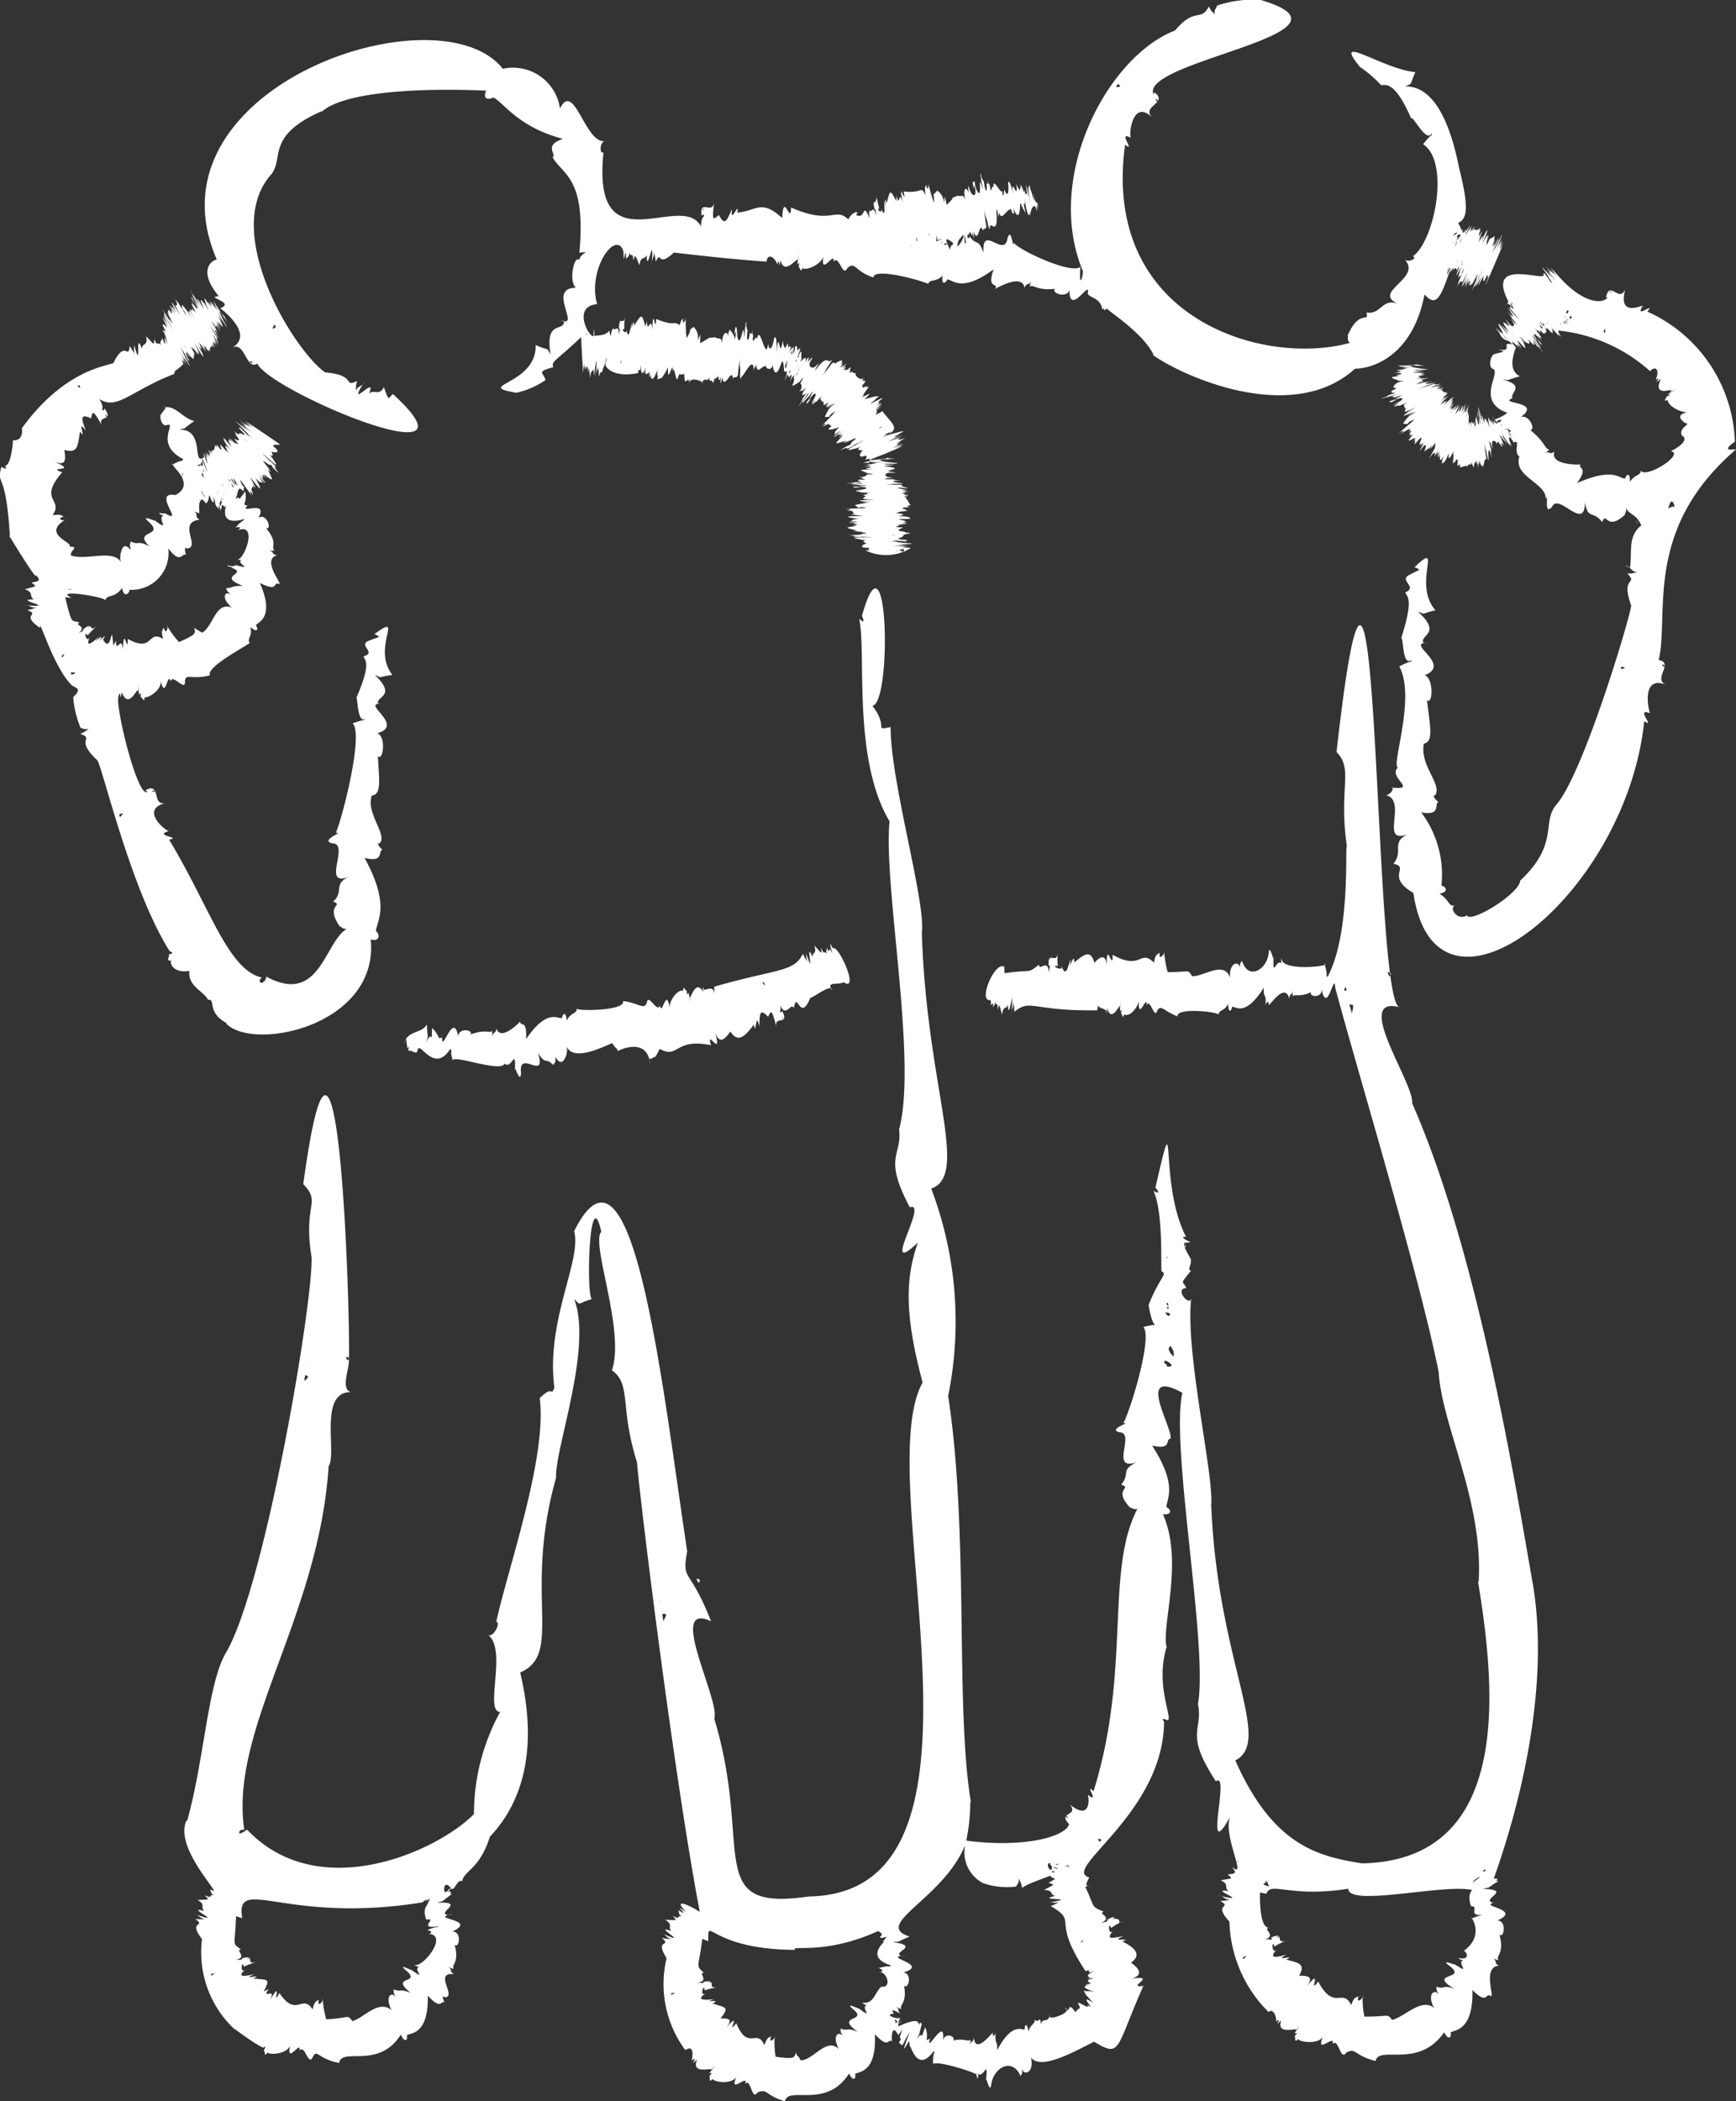 <?xml version="1.0" encoding="UTF-8"?> <svg xmlns="http://www.w3.org/2000/svg" width="80.778" height="97.724"><rect width="100%" height="100%" fill="#333333" stroke="none"/><g id="Group_3912" data-name="Group 3912" transform="translate(-1411.55 -522.769)" fill="#fff"><path id="Path_65231" data-name="Path 65231" d="M1448.162 538.789c.053-.167.021-.151 0 0z"></path><path id="Path_65232" data-name="Path 65232" d="M1479.867 536.166c-.067.162-.115.287 0 0z"></path><path id="Path_65233" data-name="Path 65233" d="M1462.508 536.851v-.008z"></path><path id="Path_65235" data-name="Path 65235" d="M1453.542 542.894c.126-.059.193-.092 0 0z"></path><path id="Path_65236" data-name="Path 65236" d="M1448.793 539.3v.007z"></path><path id="Path_65237" data-name="Path 65237" d="M1452.436 541.6a.515.515 0 0 0 .11-.063.71.71 0 0 0-.11.063z"></path><path id="Path_65238" data-name="Path 65238" d="M1452.9 543.007h.005c.031-.017.131-.078-.005 0z"></path><path id="Path_65239" data-name="Path 65239" d="M1459.189 532.6v-.006z"></path><path id="Path_65240" data-name="Path 65240" d="M1459.016 532.573l-.042-.217c.015.071.026.144.042.217z"></path><path id="Path_65241" data-name="Path 65241" d="M1459.129 531.58a1.661 1.661 0 0 0-.029-.165l.029.165z"></path><path id="Path_65242" data-name="Path 65242" d="M1459.014 531.443c.008-.215-.027-.178 0 0z"></path><path id="Path_65243" data-name="Path 65243" d="M1480.748 533.829s.015-.029.054-.114l-.054.114z"></path><path id="Path_65244" data-name="Path 65244" d="M1481.094 534.355l.007-.013a.35.35 0 0 0-.007.013z"></path><path id="Path_65245" data-name="Path 65245" d="M1480.15 536.169a.157.157 0 0 0 .01-.03c-.015.035-.024.061-.01.03z"></path><path id="Path_65246" data-name="Path 65246" d="M1439.8 539.869c0-.054 0 0-.036-.132z"></path><path id="Path_65247" data-name="Path 65247" d="M1441.752 540.182c-.006 0-.013.031-.027.125.009-.045.019-.082.027-.125z"></path><path id="Path_65248" data-name="Path 65248" d="M1439.712 539.719v.019c-.005.037.003.126 0-.019z"></path><path id="Path_65249" data-name="Path 65249" d="M1442.132 540.012l-.015.154a.46.46 0 0 0 .015-.154z"></path><path id="Path_65250" data-name="Path 65250" d="M1437.134 538.349h.011z"></path><path id="Path_65251" data-name="Path 65251" d="M1452.04 544.366h-.165z"></path><path id="Path_65252" data-name="Path 65252" d="M1452.993 544.516h-.221.221z"></path><path id="Path_65253" data-name="Path 65253" d="M1444.227 540.541c-.008.018-.015.03-.024.053.051-.008.048-.029.024-.053z"></path><path id="Path_65254" data-name="Path 65254" d="M1447.84 539.9l.014-.22c-.003.069-.012.146-.014.22z"></path><path id="Path_65255" data-name="Path 65255" d="M1451.868 544.407c-.211-.024-.159-.006 0 0z"></path><path id="Path_65256" data-name="Path 65256" d="M1453.283 547.985h.02c.038.001.125-.005-.02 0z"></path><path id="Path_65257" data-name="Path 65257" d="M1450.937 543.665c.011-.007 0 0 .023-.019-.032.018-.05.03-.023.019z"></path><path id="Path_65258" data-name="Path 65258" d="M1453.629 547.1a.841.841 0 0 0 .126.008z"></path><path id="Path_65259" data-name="Path 65259" d="M1451.243 547.739a.189.189 0 0 0 .031-.005c-.039 0-.062.001-.031.005z"></path><path id="Path_65260" data-name="Path 65260" d="M1477.849 527.015s-.005.005 0 .013z"></path><path id="Path_65261" data-name="Path 65261" d="M1421.734 536.549c-.694.028.8.274.064.557.07.049 1.6 1.2.57 1.822.632-.3.648 1.322 1.291.629 0 .035-.037-.032-.14-.05-.5 1.006 11.1 5.961 6.313 1.587-.222.189-.164.4-.42-.321-.22.428-.422.094-.691.291.411-.94-1.124.924-.2-.578-.113.3-.335.2-.4.459a.853.853 0 0 1 .051-.456c-.687.315.021-.279-1.49-.4-1.409-.968-4.834-6.456-2.565-9.148.713-.768-.279-1.821 2.4-3v.031c1.077-.989 4.875-1.114 7.656-.986-.191.414.136.433.323.316.436.162 1.114 1.373 3.251 1.924-.938.309-.267.725-.486.853.458.829 1.577.928 1.248 4.443.619-.063.034-.008-.006.349-.221-.29-.512.96-.157 1.279-1.393.015.315 1.964-.742 1.49.068.021.129.076.2.1-.066.472-.9-.094-.635 1.516-.234-.391.02-.124-.692-.44.046 1.872-2.942 1.868-.9 2.219a3.837 3.837 0 0 0 1.352-.59c-.054-.332-.478-.379.369-.6-.115-.278.095-.258 1.288-1.394.016.075.033.787.084 1.4a1.793 1.793 0 0 0 0 .25l.068-.442c0 .144 0 .219-.006.268.008-.073.1-.248.035.105.029-.143.06-.058.085-.3.006.262.076-.064.048.376.058-.219.042-.39.108.239.054-.472.107-.205.17-.465-.015.142-.016.021.018.363a5.339 5.339 0 0 1 .108-.718c.011.38-.046.458-.057.822.017-.317.075-.314.079-.578a3.343 3.343 0 0 1 .009.439c.032-.489.028-.081.065-.38.031.9.029.085.159.267.1-.4.178-.373.189-.615l.025-.1c0 .348-.033.119-.048.375.012.071.341.6 1.518.361.039-.421.086.194.126-.4.013.877.2-.028.148.482l.054-.321c.043.16-.074.443.2.186a.95.95 0 0 1-.016.119c.021-.014 0 .41.042-.081.083.711.317-.133.338-.089.019-.2.034-.377-.012.262l.04-.111c0 .1-.014.148-.024.272.159-.2.084.22.5-.59-.065.958.269-.465.2.188.114-.378.168.758.272.229l-.006.026a.847.847 0 0 0 .061-.132c.014.026.066.047.225 0 .008.757.187-.042.23.443 0-.018.014-.468.033-.033-.012-.259.484-.113.575-.023.127-.281.221.061.347-.249-.068.373.129 0 .131.3.023-.115.072.034.073-.244.035.135.089-.118.113.048.04-.308.065.153.1-.284-.029.452.054.369.093.158-.006.05-.031.669.067.012.09.728.454-.494.5.1.088-.181.148.05.232-.191 0 .051-.043.228.016-.016l-.016.055a5.648 5.648 0 0 1 .1-.774c-.058.585.06.151-.02.89a1.339 1.339 0 0 0 .034-.271c.009.183-.04.44.055.209.131-.059.585-1.075.563-.245.034-.31.083-.082.122-.412a3.945 3.945 0 0 0-.023.313l.029-.252c.006.594.261.026.468.112-.085.093.28.249.284-.089.093.624.264.4.423-.1.045-.053.087-.086.11.358v-.007c-.017.194.236-.058.092.264.189-.342-.274.689.064-.012v.047c.027-.18.029.011.05-.02l-.032.083c.067-.118.094-.093.031.059.1-.177.243-.361.069.135.165-.328.157-.255.207-.315-.078.19.075.138-.091.473.072-.006-.137.137.31-.137.044-.028.361-.464.058.053.221.215-.251.579.08.3-.114.262.432-.435-.01.2l.066-.1c-.04.075-.039.1-.072.164.022-.037.057-.082.069-.111-.072.157.031.024-.012.136.033-.057.109-.173.109-.173-.247.389.337-.345-.18.38.141-.214-.005.109-.126.263.088-.08 0 .03.173-.235a.485.485 0 0 1-.069.124c.094-.125.218-.33.35-.5-.06.105.1-.089-.078.172.031-.095-.51.709.06.009-.064.151.123-.177.248-.268-.079.113-.065.07-.1.123.2-.245-.159.282-.019.123l-.236.341c.16-.154-.11.233.259-.255l-.131.111c.319-.5.519-.4.1.152.089-.116.013.027.257-.282-.186.265-.269.431-.039.189.117-.027.035-.015.2-.169.038-.046.068-.074.113-.125-.186.259.035.168-.012.3.235-.132-.163.457.431-.12a3.877 3.877 0 0 0-.269.286c.413-.428-.318.435.348-.131l-.268.29a4.461 4.461 0 0 1 .366-.282c-.194.248-.212.093-.472.653.443-.013 0 0 .5-.259-.08.1-.245.276-.732.766.157-.153.234-.209.182-.142-.029-.011.269-.16-.051.092a1.034 1.034 0 0 0 .305-.181c-.163.144.141.017.034.148.36-.131-.592.381.448.052-.358.318-.1.2-.284.4a3.173 3.173 0 0 1 .315-.226c-.017.045-.72.637.155-.022-.595.489.3-.066-.248.354l.234-.123c-.517.515-.342.368.158.242-.319.2-.012.051.14-.02l-.238.145c.312-.154.815-.424.324-.042-.057.194-.005.007-.512.364-.125.062.419-.212.3-.066a.78.78 0 0 1 .1-.048c-.165.1-.237.137.247-.119-.015.012-.012 0-.071.025.27-.166.051-.011.5-.262-.06.084-1.2.626-.429.4a1.2 1.2 0 0 0 .4-.147c-.439.219-.06.244.011.2-.13.108-.338.478.206.221l-.274.126c.419-.219.13.145.183.109.41-.129.055.111.206.147-.11.006 0-.006-.313 0 .019-.012.349-.116.288-.06.141.029.306 0 .664.025l-.753.014h.3a.608.608 0 0 1-.156.008c.209.011.133 0 .33 0-.278.015.13.04-.356.043a3.3 3.3 0 0 1 .34 0c-.531-.005.082.032-.353.029.139.007-.446.032.012.041h-.184c.065.008.146.018.267.036-.123-.011 0 .02-.392.051.367 0 .3.021.374.034.059.007-.912.094.568.073-.219 0-.064-.017-1.032.027.057.051-.216-.05.269.156.051.019.579.061-.019.057-.053.21-.7.085-.157.168-.322.026.515.1-.239.077h.119c-.085.006-.106.017-.178.022h.131c-.163.019-.027.03-.112.048-.05-.017.495.074-.144.049.067.01-.2.043-.364.032.116.025-.024.015.292.01a.58.58 0 0 1-.141.011c.156.005.4-.005.608.007-.121.007.129.023-.186.025.1-.022-.871-.015.026.042-.138.015.1.016.087.024a.741.741 0 0 1 .275.012c-.138 0-.1-.009-.156-.005.312.011-.323.026-.113.042-.12.008-.333 0-.415.008.218.031-.25.039.36.046l-.168-.032c.579-.028.641.133-.06.136a3.191 3.191 0 0 0 .381.024c-.339.011-.53.043-.174.066.05.045.043.02.258.041.1 0 .133.013.351.005-.616.024.045.066-.484.086 0 0 .208.061.066.049.267.071-.463.137.374.18-.254-.006-.134-.009-.393-.005.037.009.415 0 .487.015-.479.016-1.127.022-.153.107h-.394c.618.115.343-.049-.342.143.363.273 0 0 .542.128-.127.014-.368.021-1.059.041.219 0 .314.007.23.018-.016-.022.305.053-.1.027a.9.9 0 0 0 .334.062c-.18 0 .1.083-.058.106.478.066-.694-.009.491.117-.1.021-1.4-.013-.179.142-.478.022-.2.076-.468.112.08-.005.343 0 .387.007-.045.02-.957.069.136.059-.768.036.282.093-.406.113.132.008.131.019.263.027-.72.1-.491.092 0 .228-.378 0-.037.03.13.046h-.279a4.514 4.514 0 0 1 .552.032c-.624.04.537.012-.255.073.223 0 0 .067-.627.042-.137-.005.463.02.3.079.034 0 .081 0 .11.007-.191 0-.275 0 .273.014-.019 0-.011-.005-.074-.01.333-.01.045.012.566.013-.091.032-1.349-.026-.569.108a1.437 1.437 0 0 0 .422.044c-.494-.007-.154.154-.078.134-.173.034-.505.227.092.211h-.3c.618-.012.058.081.293.088-.015.078-.115.007-.166.042a2.217 2.217 0 0 0 2.107-.119 4.072 4.072 0 0 1-.474-.061.451.451 0 0 1 .09.005 2.68 2.68 0 0 1 .272-.022c-.392 0-.481-.019-.723-.029.378-.013.46.009.823 0-.318 0-.317-.024-.581-.019.234-.01.113-.009.438-.015a2.522 2.522 0 0 1-.384-.018c.242-.015.459 0 .31-.021h.286c-.34-.007.353 0-.338-.054-.428-.038-.382-.066-.625-.066l-.1-.008c.347-.007.12.011.377.011-.138-.019-.411-.071.114-.034l-.13.019c.339-.047.425.072.462-.054-.737-.065-.27-.061-.159-.208-.12-.07.651-.13.094-.137 0-.1-.658-.025-.109-.242-.7-.033-.06-.055-.236-.118h.308l-.323-.015.368-.008c-.126-.022-.708.017.067-.042l-.261-.038h.12c-.018-.009.41-.01-.084-.016.186-.009.188-.031.109-.046.235-.012-.74-.147.045-.1l-.113-.015h.273c-.2-.006.326-.025-.025-.034.16-.005.018-.093-.475-.091.1-.033.525-.089-.118-.076.95 0-.512-.1.176-.088-.384-.039.747-.09.213-.122.057 0 .007 0 .1-.032-.427-.035.062-.055-.223-.084.756-.022-.053-.079.429-.109-.053-.05.06.123-.179-.277-.121-.041.093-.083-.18-.123.192 0 .422.018-.01-.03.1 0 .49-.037.058-.058.132-.018-.123-.035.041-.05-.31-.009.149-.031-.289-.034.452 0 .365-.032.152-.044.048 0 .671 0 .008-.028.542-.024-.435-.049.258-.063a3.57 3.57 0 0 1-.513-.11c.442-.01.74.108.327-.041-.186-.033.041-.064-.205-.094.042 0 .088 0 .123.006-.015-.006.066-.013-.139-.013l.056.006c-.3.009-.622-.023-.779-.024.587.01.147-.03.89-.014-.039 0-.136-.009-.273-.008.178-.008.443.007.2-.028-.158-.014-.739-.117.02-.121-.012 0-.686-.05-.282-.038-.061-.055-.877.015-.355-.051-.153-.025-.264-.031.341-.024-.312-.007-.087-.034-.419-.042h.314c-.439.038-.417-.194-.168-.209.039 0 .294.005.235 0 .291-.013-.742-.061-.029-.115a3.045 3.045 0 0 0-.312-.007c.623-.057.35-.132-.126-.178-.06-.014.1-.011.486-.076-.918 0-.016 0-.669-.048a6 6 0 0 0 .817-.006c-.245-.01.192-.016-.165-.031.066 0 .051-.005.111-.007-.156.03-1.228-.119-.522-.154.554.008-.329-.039.447-.013-.09-.011-.272-.022-.36-.033.17 0 .258.006.369.011-.819-.082 0 .026-.85.022.079.011.786.01-.211.035l.124.012a1.724 1.724 0 0 1-.234-.005l-.041.005c.708-.3.2-.063 1.525-.631l-.276.078c0-.019.556-.182.119-.068a2.42 2.42 0 0 0 .226-.1l-.424.141a4 4 0 0 0 .425-.182c-.2.066-.373.168-.507.2.19-.093.351-.156.178-.1a1.7 1.7 0 0 1 .233-.088 1.254 1.254 0 0 0-.3.075c.234-.115-.082-.02.323-.191-.214.056-.366.144.179-.175-.442.174-.221.021-.474.1.035-.013.106-.042.085-.029a2.151 2.151 0 0 1 .233-.147c-.357.161-.451.173-.677.261.333-.179.423-.181.749-.34-.287.134-.3.1-.541.216.2-.115.1-.062.386-.208-.444.206-.082.02-.36.136.207-.127.411-.2.264-.165l.172-.082c-.465.2.5-.19-.259.024a4.021 4.021 0 0 0-.6.185l-.1.036a3 3 0 0 1 .343-.156c-.134.034-.417.089.078-.1l-.1.086c.571-.242.041-.584-.286-1.049-.6.347-.1-.038-.307-.025l.252-.178-.278.167.292-.225c-.126.043-.557.435.013-.1l-.247.1c.043-.031.072-.048.1-.065-.021 0 .319-.257-.082.028.14-.123.119-.153.04-.127.708-.521-.576.248-.3.029.052-.024 0 0 .159-.113l-.128.089.208-.16-.1.051.218-.164c-.344.013 0-.033-.688.133.728-.618-.487.2.04-.222-.327.209.459-.611.027-.293.044-.039.01 0 .035-.107-.353.249-.019-.109-.259.052.519-.551-.129-.058.181-.432-.013.011-.327.337-.041.009-.141.174-.469-.119-.378-.236-.178.085-.072-.145-.32.028.11-.126 0-.147.111-.293-.084.081-.021-.057-.191.162.061-.122-.124.057-.037-.085-.209.228.054-.149-.227.186.288-.348.189-.318.041-.163.033-.037.415-.526-.032-.035.3-.45-.333.293.076-.267-.259.227.2-.307-.314-.006-.153.116-.065-.1-.247.076.028-.038.152-.178-.018.008l.04-.04c-.16.251-.389.487-.48.615.35-.473.048-.147.492-.742a1.851 1.851 0 0 0-.166.217c.091-.155.26-.36.079-.2-.1.067-.146-.292-.617.333-.113.108-.179.2.148-.309-.174.259-.09.046-.276.322l.167-.266c-.168.374-.462.209-.365-.02.025-.065.309-.455-.124 0 .086-.12.128-.455-.086 0 .144-.592-.427.318-.137-.252-.135.289.064-.591-.164-.089-.029.2-.146.235.092-.328-.116.215.055-.187-.113.129.043-.13.072-.159-.048-.017-.044.206.061-.318-.112-.183.06-.025-.175.743-.049.017-.031.04-.031.059.009-.036-.013.01-.037.1-.036.016-.056.192-.062.042-.179 0-.024.027-.01.037-.018-.12-.03.584-.052-.374-.111.171a1.091 1.091 0 0 1 .013-.183 2.192 2.192 0 0 1-.1.261c.032-.125-.045 0-.1-.4-.159 1.125-.194-1.033-.3.926a5.473 5.473 0 0 0-.005-1.034c-.013.139-.007-.2-.1.018 0 .1-.18.807-.278.23-.1.94-.389-1.02-.515-.2-.029-.337-.276.493-.167-.257l-.012.118c-.01-.122-.06-.112-.037-.306a.453.453 0 0 0-.007.257c-.035-.175-.071-.01-.111-.128-.007.316-.211.668-.09-.216-.01.254-.1-.1-.065-.293-.058.11-.035-.032-.04.291a.28.28 0 0 1-.016-.143c-.022.155-.012.4-.051.606-.024-1.071-.158.686-.325-.086.02-.152-.065-.833-.122-.062l.084-.163c-.116.614.059.342-.314-.079-.008.147-.05-.016-.079.377.019-.343-.216-.253-.254.07 0 .068-.021.108-.029.2-.008-.356-.2-.159-.3-.285-.477.057-.124-.036-.712.275l.012-.395c-.3.624.106.056-.313-.36-.333.252 0 0-.33.523a8.189 8.189 0 0 1-.036-1.061c-.006.218-.034.311-.056.226.055 0-.141.295-.058-.1-.035.1-.1.015-.162.328-.351-.224-.138.093-1.1-.281-.034.814-.138-.768-.184.513-.039-.771-.234.269-.24-.42-.028.131-.053.127-.08.258-.176-.7-.194-.516-.533-.034.021-.378-.067-.041-.113.123l.021-.278c-.091.344-.166.9-.262.282.065.391-.318-.025-.091.025a4.377 4.377 0 0 1 .03-.657c-.056.645-.288-.133-.274.669-.005-.019.011-.01.028-.073.01.309-.033.047-.064.564.108-.964-.243-.261-.219-.583-.04.134-.1.047-.128.415-.222-.6.222-.018-.808-.032l.009-.3c.262 1.127-1.288-1.038.159-1.165-.463-1.651.9-3.5 1.225-2.453.026.953.078-.513.13.367.047-.145.132-.064.152-.312.057.26.17-.072.175.368.1-.227.038-.389.292.225.053-.475.222-.216.33-.482.015 1.048.363-1.306.235.46-.008-.318.129-.318.1-.582a1.449 1.449 0 0 1 .086.438c.288-.589.048.33.836-.422-.287-.059 2.128.272 4.325.414.041-.4.367-.228.5.126.121-.448.064.424.148-.2.156.735.747-.087.789 0 .036-.21.073-.478-.007.212.056-.041.136-.2.049.164.049-.2.112.337.188-.01.126.153.812-.113.976-.51-.15.937.555-.329.473.224.258-.36.423.791.652.279l-.013.025c.38-.355.34.154 1.219.427.014-.48 2.242.143 2.546.3.073-.244.356-.054.677-.393-.082.446.115.387.214.191.218-.03.642.654 2.149-.476-.3.912.138.61.11.862-.387.3 1.2-.811 1.334 0 .106-.3.2-.043.322-.357a1.664 1.664 0 0 0-.081.3c.17-.125.32.2 1.175.1-.208.19.554.471.671.057 0 1.377 1.165-.858.795.371.013-.07.044-.142.06-.213.044.213.607.178.681.77.119-.221.038.209.209-.115-.4-.109 1.638 1.063 2.169 2.2l-.033.008c1.322.95 6.449 3.316 9.411.638.847 0 2.691-.63 3.232-3.452.545.619.756.117 1.155-1.037.125-.153.113-.2.03.067.232-.489.135-.158.131-.168-.095.155.182-.278.18.042-.022.026.186-.38.085-.116.112-.18-.316.735.045.086.22-.367.036-.132-.058.347.352-.315 0 0 .285-.466-.043.121-.133.34-.4.98.086-.2.128-.286.1-.206-.02.011.15-.268-.026.1a1.761 1.761 0 0 0 .174-.31c-.1.232.009-.051.028.126.164-.313-.212.482.259-.453-.028.1-.563 1.283.007.2-.177.444-.038.2-.124.457.028-.075.136-.315.157-.354-.03.084.134-.275-.027.1v-.008c-.14.357-.18.49.111-.2-.285.714.164-.237-.1.4.062-.109.246-.534.027.076.084-.231.052.044.216-.253-.15.347 0 .041.077-.108l-.112.255c.148-.323.187-.412.236-.5-.226.583.221-.491-.061.252.078-.18.035.019-.226.585-.057.125.2-.419.163-.257.014-.032.033-.074.047-.1-.075.176-.108.254.116-.247-.006.018-.007.009-.035.066.125-.3.026-.042.232-.517-.018.091-.549 1.231-.166.548a2.421 2.421 0 0 0 .191-.377c-.056.157-.14.31-.1.26-.3.683.068-.019.146-.157-.054.221-.054.485.152-.034l-.117.278c.237-.568.068-.034.164-.248-.009.037-.026.118-.042.163l.122-.242c-.208.515-.525 1.332.622-1.381-.054.111-.2.426-.075.13.047-.111.079-.188.1-.23l-.187.4c.071-.168.148-.33.181-.425-.086.187-.157.376-.219.5.08-.2.149-.354.072-.191.047-.11.078-.18.1-.227-.062.13-.037.05-.138.276a2.936 2.936 0 0 1 .132-.349c-.044.1-.146.313-.158.328.218-.481-.005-.036.222-.554a3.12 3.12 0 0 1-.222.421.7.7 0 0 1 .039-.082c.009-.039.064-.171.095-.255-.156.36-.2.438-.3.657.142-.35.187-.42.329-.754-.126.291-.139.285-.241.529.086-.217.04-.106.165-.406-.2.45-.038.074-.162.348.087-.225.18-.422.111-.289l.119-.275c-.117.263.118-.273-.169.31-.19.383-.193.346-.283.558l-.046.1c.133-.321.053-.108.155-.344-.066.124-.2.359.027-.113l-.042.124c.111-.329.2-.35.154-.437-.164.379-.341.534-.113.07-.035.044-.148.263-.188.313.041-.093.086-.189.124-.286 0-.3.111-.221-.214-.077-.3.634-.053.041-.159.189l.122-.282-.136.293.141-.341c-.062.109-.272.655 0-.071l-.125.231c.021-.049.036-.08.05-.109-.011.012.156-.378-.042.073.069-.174.058-.18.018-.112.1-.187-.056.054-.224.374.009-.037.143-.342.188-.437l-.052.1c.038-.09.06-.136.11-.25-.084.185.116-.306-.028.015.057-.146-.056-.016-.239.414.023-.1.158-.5-.088.091.375-.869-.262.446.021-.183-.174.343.247-.707.018-.224l.011-.024-.128.248c.009-.044.081-.175.138-.323-.189.384-.006-.07-.134.185.287-.7-.065.03.11-.42-.006.013-.183.433-.021.029-.025.084-.356.262-.13-.054-.185.352-.051-.037-.211.26.079-.175.177-.384-.021 0 .041-.088.175-.46-.008-.067.042-.126-.068.1-.011-.049-.128.282.042-.145-.134.257.18-.415.127-.343.037-.15.019-.044.264-.617-.013-.015.2-.5-.2.388.068-.251-.118.213-.2.356-.264.445.17-.408.353-.654.107-.31-.092.162-.019-.053-.133.165l.052-.11c.015-.03-.073.194-.083.114-.077.161.193-.413-.005-.033-.045.054-.12.071-.03-.112-.1.083-.017.11-.241-.3.389-.179.525-.6.089-2.383-.106-.331-.619-4.018-2.557-3.966.392-.181.173.012.479-.664-1.572-.156-3.912-1.885-2.581-.244a5.874 5.874 0 0 1 .981.841c.174.044.593-.306 1.407 1.562.06-.2.74 1.233.963.651-.062.334.139-.16-.41.541 1.265.826.528 4.5-.473 5.21.235.121-.251.313-.406.137.9.865-1.532 1.512-.3 2.07-.741-.269-.769.521-1.457.411.137.518-.329-.2-.875 1.069.045.087-.063.184.1.343-4.048 1.114-11.561-1.147-10.457-9.216.534.4-.412-.693.284-.316-.128 0 .012-1.852.965-.971-.326-.344.124-.519.27-.741-.049.11-.18-.284.006-.011.068-.113.062-.238-.175-.405.031 0-.022.034-.017.124-.778-1.574 10.233-2.872 4.957-4.417a5.215 5.215 0 0 0-2.01.267c-.048.151-.176.242-.083.414-.191-.191-.139-.08-.3-.373-.383.739-.641 0-1.57 1.115-3.149 1.213-6.112 6.821-4.29 11.191.014.241-.192.915-.117-.2-.405.382-2.964-.82-3.106-1.136-.028.469-.092-.783-.282-.2-.14.977-1.224-.705-1.114.681-.29-.731-.284-.271-.653-.76-.015.091-.059.064-.11.12.014-.029.048 0-.005-.207.063.122.046-.135.108.02-.042-.307.092.133.012-.3.087.444.136.344.117.131.007.05.139.656.059 0 .252.7.258-.585.444-.017.03-.2.138.014.149-.239.009.049.02.232.01-.019v.057a6.7 6.7 0 0 1-.1-.773c.1.58.088.133.2.867a1.489 1.489 0 0 0-.038-.271c.053.174.075.436.1.19.017-.293.4.477.3-.69.02-.156.009-.277.117.324-.048-.309.05-.1 0-.428.009.078.048.27.057.309l-.038-.251c.074.584.321-.1.552-.088.005.151.221.428.089-.062.237.578.317.338.332-.2.01-.083.04.09.249.446-.181-.892-.005-.021-.038-.675a3.128 3.128 0 0 0 .175.8c-.029-.243.071.182.029-.174a1.157 1.157 0 0 1 .067.246c-.072-.208.181-.879.29-.281 0-.092-.01-.275 0-.366a2.459 2.459 0 0 1 .051.366c.014-.772-.068-.025-.214-.824-.007.084.135.772-.113-.193v.126c-.013-.086-.062-.287-.036-.231-.081-.264-.016.078-.085-.012a4.445 4.445 0 0 0 .083.661c.081.394-.271-1.251-.171-.582.02.209.03.129.057.325-.084-.267-.054.144-.157-.332.036.23.063.17.065.335-.1-.522-.049.091-.129-.333.013.134-.152-.426-.08.026a1.283 1.283 0 0 1-.035-.163c0 .065-.007.145-.021.259 0-.127-.038.013-.181-.363.066.362.017.3.006.38-.151-.269-.286-.52-.033.587a6.165 6.165 0 0 0-.26-1c.022.135-.056-.19-.082.04.03.092.046.822-.178.287-.027.045-.006.6-.118 0 .053.393-.481-.729-.366-.082-.114-.311-.108.545-.2-.206l.019.117c-.039-.116-.078-.1-.107-.288a.513.513 0 0 0 .058.25c-.073-.161-.062.007-.125-.1.071.31-.014.693-.13-.189.054.249-.112-.069-.127-.268-.023.12-.037-.023.038.29a.316.316 0 0 1-.049-.134c.019.155.087.385.106.6-.284-1.033.037.7-.3-.008-.039-.115-.068-.327-.1-.4-.017.23-.131-.235-.021.372l.03-.178c.176.622-.131.663-.284 0 .03.144-.046 0 .027.384-.131-.352-.252-.183-.2.125.013.064.01.107.023.19-.093-.334-.211-.1-.318-.2-.517.207.009-.074-.534.429l-.087-.385c-.1.67.1.033-.354-.277-.265.335-.145-.069-.149.581a9.1 9.1 0 0 1-.293-1.018c.049.213.049.309.009.232.045-.015-.046.318-.074-.088-.007.117-.108.018-.039.505-.252-.477-.075-.067-1.019-.169.17.79-.307-.709-.029.54-.224-.739-.131.314-.306-.352.009.133-.013.135 0 .268-.337-.647-.291-.455-.458.089-.076-.37-.067-.024-.066.145l-.05-.274c.008.354.084.916-.152.334.155.367-.276.057-.071.045a5.293 5.293 0 0 1-.137-.643c.075.2-.136.5-.11.32-.029.028-.033.111.044.39-.008-.017.007-.011.006-.076.084.3-.015.052.085.56-.145-.954-.27-.2-.328-.514 0 .139-.073.069-.006.432-.359-.876-.157.08-.636-.174.2-.231-.2-.147-.358.21-.626-.606-.768.29-2.665-.558-.015.883-.352-.814-.413.494-.994-.913-1.211-.313-2.092-.256.128-.617-.35.639-.24-.158-.207.381-.295.88-.609.275-.24.164-.354.411-.221-.634-.068.678-.689-.178-.589.673-.014-.019.024-.008.059-.073.182.157-.074-.058-.087.565-.872-1.7-5.1 1.966-4.535-3.448-.206.1-.179-.536.106-.54-.935.269-1.462-2.855-2.132-1.5a2.208 2.208 0 0 0-2.659-1.847c-3-3.783-16.791.884-13.312 8.866-.351.096-.818.608.099 1.715zm2.853 1.651c-.011-.016-.007.008-.062-.062zm-.27-.347c.016.041 0 0 .078.132-.083.029-.254.209-.078-.132zm-1.019 1.753l.032-.015c-.072.155-.299-.111-.03.015zm29.983 8.795h.044c-.012-.001.002-.001-.044-.001zm.259.04l.052.012c-.122-.01-.1-.012-.052-.012zm-.13-.034a2.032 2.032 0 0 1 .263-.008c.027.043.027.009-.263.008zm-.008-.032h.237a.328.328 0 0 1-.239 0zm.191-.077l.016.019c-.074-.005-.409-.025-.016-.017zm.019.024c.006.093.025.047-.269.029.235-.008-.004-.026.269-.029zm-.211.063a.619.619 0 0 1-.2.007c.079-.004.148-.005.199-.007zm-.2-.684l.016.008-.022-.008zm-.01-.034c-.011.005 0 0-.011.015-.066-.002-.34.004.011-.015zm-.56-5.017h-.02zm-.055-.046c-.006.012 0 0 0 .026-.057.031-.289.176 0-.03zm-3.72-2.86l-.032.063c.007-.03-.001-.007.032-.063zm-.043.068c.006.005-.041.127 0 0zm-.159.346a.183.183 0 0 1 .014-.019s-.012.038-.014.019zm.1-.254c-.012.066 0 .029-.059.143a.434.434 0 0 1 .062-.147zm-.015-.355c.009-.029-.074.277 0 0zm-.035.265s-.024.042-.025.017c.002.017.039-.098.028-.017zm-.031.272l-.009.018c.005-.009.01-.014.005.011.007-.019-.024.063-.016.006 0 .005 0-.006.008-.014 0 .008-.009.013-.007-.01.002.01.034-.083.022-.011zm-.014-.372c-.005.009.011.014-.019.052a.232.232 0 0 0 .022-.052zm-.009.411c-.009.057.012 0-.071.145a.258.258 0 0 1 .074-.145zm-.036-.661c0 .038-.006.074-.011.108-.047.028-.06.028.014-.108zm-.179-.418c.034-.037-.037.2 0 0zm-.017 0c-.026.155 0 .114-.025.295.024-.3-.128.059.028-.292zm-.062-.135l-.009.052c.14-.086-.119.282.012-.049zm-.079 1.226c.005-.014-.02-.1.036-.156-.039.086.087-.043-.033.159zm.033-.923c0-.008-.019.051-.017.01.007.011.023-.069.02-.007zm-.016-.062c.011-.028.031-.029 0 .052zm.018-.132c-.012.034.018.017-.019.124 0-.04-.011-.033-.022-.015a.528.528 0 0 0 .044-.106zm.01 1.168l-.051.1c.022-.049.003.001.054-.097zm-.064-.089c-.005.059.022.039-.027.132a.788.788 0 0 0 .03-.131zm-.068-.558c-.013.047.039-.011-.061.216.077-.157-.019.188-.035.214l.063-.108c-.13.059-.088-.106.036-.319zm-7.751-.048c0 .018.006.021.017.173-.056-.074-.026-.027-.014-.166zm-.046-1.675v.035c-.018-.045.06-.236.007-.032zm-1.547.4l.016.059c.004.011-.037.252-.013-.053zm42.057-3.861l.011-.013-.013.018zm-.022 0v.014c-.021.067-.127.32.003-.007zm-1.559-.323c-.034.107-.013.016.021-.044.024.07-.19.471-.018.051zm-.068.056l.062-.138c-.003.041.004.006-.059.148zm.089.872c.008-.048 0 0 .058-.148-.023.072-.041.117-.055.155zm.2.008c.025-.056.048-.106.06-.125-.024.038.007.038-.061.132zm.056.042c-.008.03-.032.111-.043.063.161-.347.011-.019.044-.056zm.056-.044c-.036.079-.06.13-.089.189.024-.092-.001.001.088-.182zm-.013-1.243c-.057.13-.113.25-.162.358.02-.066-.058.052.161-.351zm-.118-.031c-.005.019-.172.313-.029.026-.073.139-.248.449-.047 0-.08.194.014-.124-.168.318a.82.82 0 0 0 .075-.287c.014-.051.05-.104.168-.051zm-.294-.062c.216-.122.1.041-.006.059-.017.075-.089.082.005-.052zm-.051.363l.012-.005c-.073.171-.048.104-.013.01zm-.147 1.315l-.077.134c.162-.322.124-.244.076-.127zm.053-.169c0 .039 0 0-.039.083zm-.186.183c-.013.015.16-.332.022-.008.01-.036 0-.005-.025.043.004-.005.004-.017.004-.028zm.056-.022c-.047.13.05-.091.047-.074.052.134-.005-.009-.1.317.008-.045-.052-.053.052-.236zm-15.2-8.908l-.046.091c.007-.037-.001.006.046-.085zm-.177.278c.076.046.021.016.1.123-.087.014-.31.091-.1-.116zm-7.095 7.273c.007.038.017.04.027.029a3.361 3.361 0 0 0-.054.168c-.011-.107-.093-.779.027-.19zm-.365.131c.037-.111-.017-.081.238-.377.144.067-.374.807-.238.384zm-.21-.006c.012 0-.11.239-.065.051-.017.1-.1.118-.093.34.05-.126-.483-.903.158-.384zm-.265.095l-.031-.013c-.012-.079-.068-.3.031.02zm-.044-.013h-.131c.038-.027.062-.152.132.007zm-.172-.017c-.035-.022-.06-.079-.072-.186a.832.832 0 0 0 .072.193zm-.1-.3c.008.031 0 0 .021.071-.04.016-.042.048-.026-.062zm-.038.1a1.035 1.035 0 0 1-.086.035c.005-.122.048-.049.081-.031zm-.16-.186c.028.027 0 0 .051.229-.102.014-.057.07-.056-.225zm-.323-.027l-.019.016c-.007-.008-.079-.29.013-.012zm-.569.228l-.018.023c.006.077-.083-.41.013-.019zm-.02.024l-.014.018c-.009-.023-.054-.324.009-.014zm-.281.15c.006-.01.013.155-.007.068zm-.422-.242zm-9.054.51c-.014.017 0 0-.047.02zm-.182-1.849l-.005.034c-.046-.088.119-.196 0-.03z"></path><path id="Path_65262" data-name="Path 65262" d="M1479.662 533.622l.048-.1c-.02.038-.039.078-.048.1z"></path><path id="Path_65263" data-name="Path 65263" d="M1479.71 533.517l.022-.046-.022.046z"></path><path id="Path_65264" data-name="Path 65264" d="M1481.6 543.294l-.005-.005z"></path><path id="Path_65265" data-name="Path 65265" d="M1487.388 549.167a.4.4 0 0 0-.22-.089c.083.037.156.066.22.089z"></path><path id="Path_65266" data-name="Path 65266" d="M1478.058 551.856s-.007 0-.007.009z"></path><path id="Path_65267" data-name="Path 65267" d="M1487.69 546.961c.057.017.121.022 0 0 .002.104.155.339 0 0z"></path><path id="Path_65268" data-name="Path 65268" d="M1489.015 553.7h-.008a.22.22 0 0 1 0 .037c.011-.017.017-.03.008-.037z"></path><path id="Path_65269" data-name="Path 65269" d="M1476.534 539.94h.172-.172z"></path><path id="Path_65271" data-name="Path 65271" d="M1492.276 543.308a6.884 6.884 0 0 0-4.074-6.047c.413-.5-.64.4-.207-.275-.148.016-1.149.5-.823-.743-.319.607-.714-.479-.9.374-.009-.024.03 0 .092-.044-.152.343-1.213.433-2.56-1.282l.17.229c-.007 0-.357-.461-.094-.1a5.846 5.846 0 0 0-.164-.188l.272.352c-.118-.139-.225-.282-.3-.353.126.164.266.31.343.422-.141-.158-.249-.292-.141-.147a2.25 2.25 0 0 1-.156-.2 2.425 2.425 0 0 0 .178.254c-.173-.2.023.069-.258-.271.126.178.248.31-.183-.15.3.372.107.185.262.4a.825.825 0 0 1-.054-.072c-.033-.024-.126-.132-.188-.2.249.3.3.38.443.572-.251-.283-.288-.359-.523-.636.2.244.186.257.358.458-.156-.174-.078-.082-.29-.329a3.01 3.01 0 0 1 .233.306c-.164-.177-.3-.351-.212-.227l-.182-.221c.212.265-.223-.273.18.291.179.233-.017.033.208.326.077.1.18.246-.021-.017.064.089.171.295-.1-.069l.1.089c-.25-.236-.218-.36-.331-.325.354.523-2.73-.868-1.621 1.3-.009.106 0 .006-.11.185.094-.312.566.506.18.005.1.162-.07 0 .068.21a1.341 1.341 0 0 1-.074-.1c.005.015-.051-.043.08.114l-.032-.046c.2.224.382.491.481.613-.368-.458-.113-.1-.577-.677.022.031.081.109.169.214-.119-.132-.279-.345-.15-.142.092.13.393.633-.094.051.006.01.405.555.155.238 0 .08.57.666.193.3.081.132.148.219-.234-.249.195.244.033.085.24.346a7.946 7.946 0 0 0-.2-.243c.3.307.14.431-.031.245a5.495 5.495 0 0 0-.148-.183c-.195-.217.433.6-.059.086.085.107.065.094.195.244-.44-.452-.308-.2-.038.2.029.053-.07-.068-.361-.331.5.617.413.56-.13-.084.149.194-.134-.138.084.144-.043-.051-.036-.037-.076-.082.166.37.146.182.231.488-.348-.431.185.274-.294-.337.05.075.159.221.207.295-.11-.129-.16-.2-.228-.289.615.806-.389-.457.148.279a.648.648 0 0 0 .273.307.377.377 0 0 1 .3.2c-.563-.15.116.372-.619.234.31.133.332.066-.227.225-.163.12-.233.572-.072.663.5.114-.8 1.452.623 2.029.221 0-.207.235-.492.339.132.235-.4-.575 0 .043-.02-.006.047.017.022.047.013 0 .012-.019.035.012-.068-.14.128.167.025.025.038.034.034.142-.043 0 .04.073.041.1-.032-.009.11.175-.053-.079-.078-.077l-.008-.015a1.853 1.853 0 0 1 .094.21c-.056-.109-.013.006-.226-.321a1.1 1.1 0 0 1 .162.338c.019.054-.471-.774.21.533-.1-.2-.022-.061-.48-.914.037.073.261.553-.031-.038.057.124-.01 0 .117.265-.13-.263-.084-.179-.062.056a2.178 2.178 0 0 0 .072.273s-.073-.165-.114-.275c-.3-.593-.026.476-.262-.331l.031.115c-.025-.081-.037-.1-.057-.167.012.041.024.1.035.125-.054-.163-.017 0-.056-.11l.051.2c-.052-.14.046.22.044.273-.049-.175-.1-.421-.074-.271-.034-.118-.071-.307-.091-.4.057.251-.039-.089-.076-.279a1.749 1.749 0 0 0 .058.287l-.033-.138.12.6c-.029-.118.011.129-.051-.179.033.1-.063-.31-.064-.362-.02 0-.064-.247.046.392-.032-.134.009.1 0 .088a1.132 1.132 0 0 1 .038.273l-.022-.154c.043.309-.068-.316-.043-.106l-.066-.41c.017.216-.051-.245.027.358l-.006-.167c.109.58-.011.629-.075-.054.013.145-.012-.013.02.38-.057-.339-.068-.25-.063.091.005.1 0 .133.012.352-.041-.616-.05.044-.075-.485 0 0-.04.208-.031.066-.054.269-.066-.46-.141.371l.029-.392c-.008.036-.024.414-.042.485.092-.887-.081-.157-.032-.554-.14.6-.021.346-.035-.347-.069.367.01-.333-.075.066.017-.087 0 .012.024-.14-.015.067 0 0-.051.187l.056-.242-.016.058c.02-.123 0 .011.088-.451-.046.214-.07.306-.056.223.015-.006-.093.289.012-.1.02-.086-.184.644-.122.295.008-.034.027-.1.078-.261-.1.3-.1.288-.126.319l.033-.1c-.008.01 0 .02-.051.138.022-.081 0-.006.05-.167l-.041.119c.016-.059.041-.142.061-.208l-.027.076c.013-.07-.059.132-.125.3l.173-.479-.208.542.143-.415c-.034.09-.053.142-.068.178 0-.057.234-.634.063-.257.074-.189.047-.111-.092.176a.908.908 0 0 1-.061.123c.077-.2 0-.045.089-.329-.108.165.109-.3-.249.463.222-.441-.062-.005.134-.389l-.073.121c-.089.154-.113.175.092-.232.095-.187-.483.868-.184.208.058-.093.2-.295.005-.041.034-.087 0 0 .087-.2l-.159.246c.307-.509-.239.378.068-.129-.129.169-.351.378.149-.24a2.582 2.582 0 0 1-.276.312 1.019 1.019 0 0 0 .118-.166c-.029.041-.512.6-.086.077-.072.072-.1.087-.2.185a1.887 1.887 0 0 1 .1-.165c-.155.2.019-.011-.145.124l.213-.316-.279.328.191-.242-.209.247.226-.292c-.091.088-.437.559.02-.068l-.187.185.089-.1c-.089.094.279-.344-.073.067.116-.147.108-.157.049-.105.123-.116.142-.269-.174.1l.033-.036-.059.052c.069-.074.145-.152.182-.189l-.084.075.188-.2c-.142.144.214-.247-.032 0 .106-.119-.044-.034-.38.3.047-.078.257-.321.026-.107.317-.313-.531.38-.067-.026-.312.228.521-.534.1-.2l.021-.016-.229.158c.028-.037.153-.117.272-.223-.348.248.026-.068-.21.092.591-.471-.076-.013.3-.314-.011.008-.379.277-.033.014-.036.063-.323.02-.21-.062-.123.043.052-.092-.2.019.173-.092.373-.192-.019-.014.087-.045.424-.252.033-.063.112-.071-.121.034.02-.049-.28.132.124-.084-.27.106.407-.2.317-.176.122-.094.043-.024.608-.283 0-.022.487-.238-.411.144.22-.145a2.99 2.99 0 0 1-.505.126c.408-.172.718-.2.292-.147-.184.044.026-.055-.213.007l.117-.036c-.016 0 .059-.031-.134.037l.054-.015c-.279.106-.594.185-.744.233.56-.18.132-.071.841-.294l-.261.08c.167-.062.423-.133.189-.084-.152.047-.739.119-.009-.087-.01.006-.671.141-.278.047-.074-.027-.845.232-.354.046-.154.014-.262.035.327-.1-.3.067-.09-.007-.416.059l.306-.067-.1.02c.185-.049-.362-.016.3-.129-.073-.008-.455.031-.37-.011-.614.111-.021 0-.033-.024.16-.026-.374-.016.193-.12-.094.008-.116.007-.184.014.591-.072-.312-.028.211-.109-.246-.024-1.185.061-.189-.025l-.22.012c.6-.041-.451.007-.067-.019-.061-.007.095-.019.482-.083-.917.019-.016 0-.67-.033a7.374 7.374 0 0 0 .816-.01c-.245-.007.192-.011-.166-.023.067 0 .052 0 .111-.005-.16.034-1.222-.162-.513-.148l.266.014c-.028-.012-.45-.055.18.005l-.357-.055.367.039c-.958-.143-.044.016-.849-.043.079.017.784.06-.213.025l.123.02c-.087-.007-.293-.013-.233-.019-.279 0 .08.027-.031.046a6.306 6.306 0 0 0 .661.051l-.754-.006.305.011a.554.554 0 0 1-.156.005c.208.018.133 0 .329.013-.28.011.13.043-.357.043.233.007.179-.014.341 0-.53-.006.079.035-.345.034.1.009-.44.044.006.048a1.762 1.762 0 0 1-.189 0c.066.008.15.018.274.037-.124-.009 0 .024-.39.079.367-.014.3.01.375.021s-.907.189.571.034a9.566 9.566 0 0 0-1.023.127c.05.054-.2-.027.292.164a.91.91 0 0 0 .283.011s-.176.044-.292.061c-.622.418.317.17-.32.392l.116-.027c-.081.028-.1.049-.166.074.042-.013.1-.022.127-.036-.16.07 0 .041-.1.1.061-.022.195-.059.195-.059-.44.138.483-.05-.38.176.244-.077-.068.093-.26.133.121 0-.018.03.283-.073a.447.447 0 0 1-.13.057c.151-.04.375-.125.582-.175-.42.176-.271.077-.124.134-.141.085.2-.069.356-.076-.13.048-.093.021-.149.046.3-.092-.293.141-.089.09l-.386.154c.221-.037-.213.142.36-.07l-.173.021c.546-.237.656-.085.016.194a1.955 1.955 0 0 0 .362-.121c-.29.143-.442.259-.125.149.095.032.043.005.254-.061.063-.029.1-.04.187-.079-.343.182-.057.187-.165.264.268-.051-.32.384.43.005-.222.124-.121.06-.341.2.037-.01.355-.215.427-.236-.41.265-.936.616-.064.184l-.328.219c.087-.041.342-.174.413-.2-.239.207-.226.041-.591.55.439.054 0 0 .536-.191-.088.1-.279.244-.8.7.169-.138.251-.186.2-.121-.029-.016.283-.132-.054.095-.066.074.688-.472.38-.106l-.008.006c.057-.036.188-.093.09-.031.082-.041.076.007-.093.136.241-.145-.1.105.154.006a1.774 1.774 0 0 1-.206.166c.681-.472-.355.424.3.023l-.045.04c.121-.122.092-.008.052.033l.135-.113a1.174 1.174 0 0 1-.229.238c.041 0 .252-.269.115.1.174-.179.45-.552.285-.148-.152.388.258-.19-.009.224.091-.1.1-.086.192-.184-.622 1.077.328-.506 0 .431a1.6 1.6 0 0 0 .221-.2c-.134.213.05 0 .148-.118l-.153.233c.361-.492-.2.35.279-.306-.007.013-.089.133.027-.013-.053.317.061.074-.294.716-.06.114.311-.483.268-.172-.039.136-.064.144.165-.225a2.107 2.107 0 0 1-.1.215l.031-.052-.018.04c.037-.033.089-.119-.006.066.084-.121.235-.383.021.086l.159-.21a.857.857 0 0 1-.055.1c.013 0-.16.374.053-.065-.068.173-.042.187.01.123-.083.163.011.309.176-.089l-.075.179.06-.1-.107.251c.083-.185-.088.317.053 0-.056.152.108.085.276-.4 0 .1-.06.533.123-.086-.286.909.265-.45.049.2.143-.359-.083.754.092.247-.015.057-.007.007.019.1.138-.407.058.076.153-.2-.117.747.109-.033.064.449 0-.015.069-.465.024-.032.129-.031.457-.173.324.036.093-.388.14.025.217-.312-.016.208.076.091.08.3.009-.116.043.03.033-.247.025.132.043-.123.065.04 0-.309.046.149.035-.288.013.451.057.364.06.15 0 .049.041.669.037.005.069.537.029-.44.1.25.023-.336.076.352.181-.206.015-.187.09.027.087-.222.005.046.025.233.005-.018v.057c-.062-.292-.083-.618-.112-.772.1.58.058.139.179.872a2.31 2.31 0 0 0-.042-.27c.044.173.079.436.075.194-.006-.16-.036-.747.155-.012.005-.013-.117-.679-.025-.285.047-.073-.25-.842-.041-.359-.018-.155-.047-.262.122.319-.082-.3.013-.1-.079-.414l.093.3c-.158-.381.048-.459.161-.236.066.084-.044-.319.2.138a2.871 2.871 0 0 0-.126-.286c.4.785-.04-.223.264.261-.053-.238-.556-1.057-.042-.192l-.107-.194c.3.523-.206-.4-.012-.07-.012-.064.054.083.319.375-.481-.782-.009-.013-.312-.592a5.7 5.7 0 0 0 .448.683c-.123-.211.123.149-.058-.158a2.1 2.1 0 0 1 .15.206c-.247-.47-.17-.641.061-.21.344-.207-.04.486.27.639-.314.955 1.28 1.23 1.224 2 .169-.423-.125.811.288.355.3-.71 1.53 1.184 1.533-.209.162.838.368.333.8.909.229-.538.175.457 1.052-.328.006-.1.1-.128.058-.349.139.369.434.227.717.83-.655.521-.414 1.213-.531 1.99.1.079.154.179.331.174a.927.927 0 0 1-.452.074c.522.555-.333.072.176 1.485.054.215-2.243 7.972-3.524 9.317-.624.832.155 1.788-1.628 3.475l-.014-.027c.084.561-2.309 2.066-2.48 1.645-.391.281-.833-.287-.569-.453-.285.06-.216-.239-.7-.552.442-.083.312-.308.089-.379a4.809 4.809 0 0 0-.942-3.4c.984.186.566-.46.823-.489-.031.041-.382-.326-.168-.308.319-.536-.731-1.379-.532-2.4.442-.1.312-.675.144-2.021.275.251.326-1.02-.107-1.163 1.317-.5-.986-1.531.159-1.508-.07.01-.148-.01-.22-.005-.166-.375.887-.41-.252-1.441.429.148.045.112.816-.063-1.095-1.255.405-3.325-.972-2.006.345.155.251.086-.211.344-.583.254.4.567-.227.832.108.209.4.3-.184 2.129.126-.047.026 1.373.511 1-.2.265.193-.1-.6.31.781 1.448-.373 4.562-.068 4.706-.478.452.991 1.084-.33.923.243-.011-.054.425-.288.343 1.138.186-.266 2.318 1.042 1.843-.747.412-.142.762-.627 1.364.8.163-.4.579.927 1.357 1.049 7.132 9.9.181 10.742-7.991.561.37-.463-.654.275-.367-.05-.032-.47-1.787.732-1.332-.424-.173-.092-.576-.056-.857-.024.026-.083.035-.123-.088a.936.936 0 0 1 .123.051c0-.131-.067-.232-.352-.255.025-.019 0 .04.046.117.577-2.09-.789-6.118 3.627-9.907-.248.003-.677.095-.054-.36zm-10.344-6.465c-.005.012 0 .01-.03-.022.013-.008.003-.009.03.022zm-.042-.009c.045.07.122.177-.017.02zm-.07.063c.117.021.02-.013.183.244-.233-.21.019.016-.183-.241zm.187.273c.015-.008 0-.01.029.036zm-2.2 4.744a.6.6 0 0 1-.021.081zm-.489-.3a.758.758 0 0 1-.091.108zm-1 2.2c.006-.013 0 .016.045-.054.01-.032-.128.235-.046.047zm.123-.243l.042-.067c-.016.005.01.012-.043.06zm.279-1.8a.646.646 0 0 1 .136-.143 2.632 2.632 0 0 0-.137.137zm.038 2.09l.019-.054c.065-.158.123-.285-.02.048zm-.005-2.119a.947.947 0 0 1 .128-.13c-.062.059-.116.115-.129.124zm.159.215c.024-.025-.01-.008.076-.1-.021.02.002-.004-.077.094zm.168-.059l.02-.021-.016.019c.02-.005.025-.013-.019.036 0-.015-.011 0 .019-.036-.01.004-.045.037-.005-.004zm.038.011c-.042.065-.153.185 0 0zm.692.09c.006.055.005.017-.051.22zm-.087.5l-.006.012c.048-.209.09-.4.12-.56-.084.449-.004-.025-.115.549zm7.308 11v.082c-.013-.039-.001-.006-.001-.088zm-.076.4c.02-.036 0 0 .046-.133.073.034.325.046-.047.124zm-.479-17.522l-.016.03c-.01-.127.204-.131.015-.039zm-.225 1.673c-.035.056 0 0-.012.215-.069-.081-.115-.051.011-.224zm-.211.138c-.022.011 0 0-.057 0zm-1.392-.584l-.078-.1c.008-.024.196-.072.077.091zm-.016.033c-.035-.022 0 0-.1-.112.054.055 0-.009.099.103zm-.039.027c-.013-.019-.012-.021-.032-.049.003.005.012-.015.031.04zm-.11-.454c.016-.01.066-.039.041.081-.017-.004-.097-.055-.042-.091zm-.1.442a.367.367 0 0 1 .113.165zm.107.211l-.037-.083c-.007.004.047.005.034.074zm-.079-.129l-.011.061c-.025-.065-.1-.185.008-.07zm.022-.132c.027-.018 0-.017.084.076.021.012 0 .051-.087-.085zm.044-.22l.034-.032c-.011-.008-.001.066-.037.023zm.038-.082c-.012.02-.091.1-.1-.027.067.069-.03-.102.097.018zm-.1.256c-.04 0-.006.006-.074-.072.004-.035-.011-.024.07.063zm-.018.261c-.015.059.017.051-.122-.106.068.031-.004-.011.118.097zm-.079-.005h-.007c.113.097-.151-.135.003-.012zm-.077-.063c0 .016 0-.09 0 0zm.049.286c0 .011-.145-.241 0 0zm-.158-.259c.054.026.109.206 0 0zm-.583 0c-.016-.019.067.076 0 0l.029.037c.011.046-.091-.093-.029-.037zm-.285-.083c.075.091 0 0 .168.2a.333.333 0 0 1-.063-.017l.046.061c-.1-.056 0 0-.177-.235.066.083.026.033.131.173-.029-.025.016-.045-.109-.192zm-.023.085c-.071-.112.222.3.1.158-.032-.046-.249-.303-.104-.168zm.109.256a.187.187 0 0 1-.047-.016l.029.037c-.168-.065-.005 0-.207-.257l.143.177a1.844 1.844 0 0 0-.2-.255zm-1.516.129l.138.166c-.083-.07-.008-.011-.142-.176zm.053.422c-.023-.016 0 0-.044-.052zm-.247-.2c-.016-.011 0 0-.031-.037zm-.071.034c-.008 0 0 0-.039-.045zm-.107.005c.024.04.005-.016.069.1a.936.936 0 0 0-.073-.107zm.158.111c-.029-.045-.239-.334-.048-.094-.034-.011.116.091.044.087zm.039.008l-.026-.034c-.01-.009.067.035.022.027zm0-.041c0-.006 0-.02.015.006zm.04-.034c.02 0 0-.007.072.073-.04-.027-.015-.007-.071-.08zm.12.248c-.018-.026-.044-.06.017.006zm0-.026c0 .009.011 0 .026.036zm.034-.05l.2.237c-.023-.069-.108-.049-.197-.244zm.118.185c-.025 0-.01 0-.041-.041a.209.209 0 0 1 .044.034zm-.315 3.913c-.01.007-.013.063-.053-.008.011.001.024-.051.056.001zm-.5-.381c.051 0 .012-.013.088.1-.023.002.009.004-.081-.107zm.075.2c.032.027 0 0 .061.083-.027-.04.008-.012-.054-.095zm.073.009c.024 0 .009-.009.044.038-.012-.004.006.003-.037-.05zm-.023-.133c-.064-.044 0 0-.069-.085.035-.048.381-.106.076.073zm.119.13a.263.263 0 0 0-.019-.025c.019-.011.119-.066.026.013zm.04.189c.051.041 0 0 .1.142zm.116.006zm.006 0c.033-.005.013-.015.058.051-.007.008.011.011-.051-.067zm.059.078l.011-.01c.02.006.118.164-.004-.006zm.074-.045l-.06-.071c.028.006 0 0 .078.092l-.015-.017a.476.476 0 0 1 .058.072c.169.184.089.25-.056-.092zm-.017-.094c.273.15.164.151.1.161a.347.347 0 0 1-.093-.177zm.08.247c.028.053.052.017.132.208zm.141.222c.012.018 0 0 .053.045-.019-.011-.008.003-.046-.061zm7.269 3.263c.009 0 .159-.7.306-.078-.125-.027-.04-.051-.299.062zm.633-3.4l-.026-.008c.317.089.142.432-.476.729.666.146-1.2 1.31-1.4.9.007.245-.274.164-.506.528.008-.448-.15-.37-.225-.16-.265.045-.477-.547-2.238.216.56-.771.036-.632.158-.862.578-.033-1.472.185-1.211-.6-.252.191-.194-.086-.475.1a1.47 1.47 0 0 0 .24-.2c-.2.005-.2-.357-.89-.906.269 0-.044-.742-.443-.6 1.117-.8-1.414-.58-.181-.943-.066.026-.145.037-.213.06-.089-.278.635-.576-.446-.863.455.031 0 .069.8-.153-.357-.183-.47-.588-.181-1.335l-.193-.237a.8.8 0 0 1 .105.116c-.09-.089-.162-.269.048-.006-.109-.123-.1-.16.034 0-.116-.148.31.328.015-.039.66.831-.353-.423.255.189-.135-.229-.432-.629.147 0 0-.076.107.2-.067-.294-.021-.05-.329-.478.05-.017.569.379-.143-.461.416.169l-.074-.092c.058.062.079.072.128.125-.028-.033-.062-.079-.085-.1.117.115.037 0 .1.059.013.036-.275-.444.172.144-.165-.2.092.046.207.2-.058-.1.025.01-.18-.23a.686.686 0 0 1 .1.1c-.1-.123-.255-.3-.383-.472.082.089-.068-.112.135.129-.079-.066.546.677.012-.043.1.1-.055-.089-.039-.08a.85.85 0 0 1-.168-.219c.089.106.054.079.1.123-.192-.246.224.234.1.064.082.088.214.256.27.315-.118-.185.186.169-.2-.3l.086.147c-.384-.424-.321-.568.129-.029a3.379 3.379 0 0 0-.227-.306c.252.249.226.137.018-.124-.063-.075-.077-.11-.221-.274.409.461.015-.07.367.325 0 0-.093-.194-.01-.078-.162-.245.254.246.183.055.14-.054.077.033.069-.161-.21-.339.016.021.033-.013-.077-.244.41.5.243-.005.038.044.09.1.161.179-.161-.2-.464-.59.319.327-.141-.167-.2-.245-.134-.187-.005.025-.16-.264.083.063-.063-.1.037-.027-.267-.412.271.375.062-.025.2.106a7.533 7.533 0 0 1 4.2 1.878c.3-.285.452-.026.264.406.4-.23-.263.339.241-.038-.458 1 .839.258.4.635.17-.078.635-.329-.081.073.067.02.234-.008-.107.131.191-.074-.22.269.109.134-.005.232.441.53.883.579-.418.1-.371.288-.062.5.31.02-.334.224-.164.564z"></path><path id="Path_65272" data-name="Path 65272" d="M1478.51 543.905a.463.463 0 0 0-.066.109l.066-.109z"></path><path id="Path_65273" data-name="Path 65273" d="M1476.523 539.993c-.2-.023-.154 0 0 0z"></path><path id="Path_65274" data-name="Path 65274" d="M1477.329 543.2c-.344.29-.125.113 0 0z"></path><path id="Path_65275" data-name="Path 65275" d="M1483.646 535.746l.057.067c-.032-.043-.06-.077-.057-.067z"></path><path id="Path_65276" data-name="Path 65276" d="M1480.922 542.13l.1.167a1.339 1.339 0 0 0-.1-.167z"></path><path id="Path_65277" data-name="Path 65277" d="M1482.074 540.722s-.006 0-.006.006z"></path><path id="Path_65278" data-name="Path 65278" d="M1481.482 537.959l.006.005z"></path><path id="Path_65279" data-name="Path 65279" d="M1483.141 535.691c.035-.045-.118-.04 0 0z"></path><path id="Path_65280" data-name="Path 65280" d="M1481.576 537.963l.141.17-.141-.17z"></path><path id="Path_65282" data-name="Path 65282" d="M1479.541 541.578c.1-.161.078-.138 0 0z"></path><path id="Path_65283" data-name="Path 65283" d="M1421.931 537.768l-.005-.006z"></path><path id="Path_65284" data-name="Path 65284" d="M1421.446 536.872l-.084-.141.084.141z"></path><path id="Path_65285" data-name="Path 65285" d="M1421.333 536.737c-.1-.191-.077-.136 0 0z"></path><path id="Path_65286" data-name="Path 65286" d="M1421.854 537.74l-.114-.189c.038.061.077.129.114.189z"></path><path id="Path_65287" data-name="Path 65287" d="M1419.349 537.076c-.09-.152-.167-.261 0 0z"></path><path id="Path_65288" data-name="Path 65288" d="M1422.967 545.79a.021.021 0 0 0 0 .009z"></path><path id="Path_65289" data-name="Path 65289" d="M1423.069 542.926l-.009-.008a.699.699 0 0 0 .009.008z"></path><path id="Path_65290" data-name="Path 65290" d="M1423.236 546.125c-.075.063-.125.11-.165.15.059-.047 0 0 .165-.15z"></path><path id="Path_65291" data-name="Path 65291" d="M1420.66 543.428c-.1.022-.018-.043-.212.062.068-.024.146-.035.212-.062z"></path><path id="Path_65292" data-name="Path 65292" d="M1429.479 554.793s-.007 0-.007.008z"></path><path id="Path_65293" data-name="Path 65293" d="M1424.413 544.484c-.009-.008 0 0-.024-.016.026.025.043.039.024.016z"></path><path id="Path_65294" data-name="Path 65294" d="M1418.755 559.51h-.011a.141.141 0 0 1 .021.027c.005-.011.005-.024-.01-.027z"></path><path id="Path_65295" data-name="Path 65295" d="M1420.076 539.146l.007.013c.017.032.073.114-.007-.013z"></path><path id="Path_65296" data-name="Path 65296" d="M1420.743 539.148s.014.029.061.111z"></path><path id="Path_65297" data-name="Path 65297" d="M1420.54 542.906s-.008 0 0 .008z"></path><path id="Path_65298" data-name="Path 65298" d="M1419.521 544.387l.074-.042c-.03-.011-.057-.006-.074.042z"></path><path id="Path_65299" data-name="Path 65299" d="M1419.163 537.315a.213.213 0 0 0 .018.026c-.019-.033-.033-.054-.018-.026z"></path><path id="Path_65300" data-name="Path 65300" d="M1421.234 569.267c.379-.057-.088.578.862 1.083l-.032.009c1.249 1.337 7.123.119 6.737-3.9.44.116.427-.243.238-.393.062-.5.682-1.2-.527-3.4.963.243.6-.375.853-.385-.034.037-.361-.332-.146-.293.367-.424-.659-1.392-.368-2.223.43-.047.361-.587.28-1.829.249.261.4-.924-.028-1.066 1.353-.383-.9-1.477.261-1.361-.071 0-.148-.021-.22-.021-.121-.339.9-.324-.153-1.331.423.166.024.107.818 0-1-1.271.611-2.959-.834-1.9.327.168.27.095-.233.3-.6.207.381.549-.283.741.082.187.379.3-.327 1.924.058-.1.042 1.3.442.951-.063.055-.08.079-.083.088-.014-.008-.1-.007-.536.15.522.453-.441 4.3-.779 5.095.469-.071-.769.329-.172.482.87 0-.536 2.059.777 1.564-.739.316-.213.7-.729 1.143.526.213-.391.126.3 1.152.1.018.108.137.334.118-1.038.613-1.248 3.568-3.735 2.227-.067.209-.142.278-.156.184.087.185-.36.1-.06-.144-1.583-.359-2.417-3.269-4.319-6.42.654-.1-.767-.167-.005-.4-.127.03-1.385-.989-.157-1.3-.437.1-.38-.341-.491-.561-.011.029-.059.059-.149 0a.9.9 0 0 1 .128-.027c-.065-.1-.175-.137-.428 0 .012-.027.02.031.1.06-.436.4-1.513-3.946-1.351-4.425.122-.446.073.425.15-.2.365.935.786-.47.772.03.005-.192-.021-.713.03.1.047-.051.1-.22.078.152.009-.2.182.308.186-.047.164.055.809-.343.745-.759.234.938.317-.5.477.033.043-.419.707.53.655-.029v.028c.026-.413.284-.063 1.167-.292-.2-.365 1.547-1.28 1.848-1.505-.156-.19.156-.322.025-.747.335.3.387.11.261-.071.053-.143.92-.317.181-1.973.861.431.609-.014.862.034.333.179-.838-1.09-.059-1.325-.308-.039-.085-.187-.424-.212a1.8 1.8 0 0 0 .314-.009c-.215-.148.192-.349-.4-1.029.294.086.024-.737-.355-.487.479-.88-.948-.129-.509-.568-.328-.08.007-.014-.106-.662-.483.65-.109.147-.467.343.164-.19.08-.7.381-.342.079-.438 0 0-.156-.545.085.1.221.3.625.857-.124-.18-.165-.266-.106-.205-.017.027-.111-.291.087.064-.047-.1.064-.037-.2-.452.232.412.084-.038.227.1-.215-.439.406.565-.169-.484.082.073.838 1.122.248.034.32.356.2.1.408.272a3.174 3.174 0 0 1-.239-.3c.042.017.688.678-.03-.151.534.553-.1-.291.374.21l-.148-.22c.577.442.427.282.216-.2.264.27.054 0-.05-.133l.194.2c-.214-.275-.608-.687-.115-.3.343.085-.063-.022.489.4.1.1-.322-.342-.144-.284a.848.848 0 0 1-.077-.082c.143.128.2.184-.188-.2.016.011 0 .011.046.06-.243-.208-.027-.045-.406-.4.1.029.974.936.51.285a1.124 1.124 0 0 0-.281-.317c.367.332.236-.04.161-.073.151.079.575.1.083-.253l.243.178c-.506-.357.015-.116-.173-.26a1.051 1.051 0 0 1 .165.057c-.115-.2.9.481-1.418-1.085l.224.176c-.006.006-.466-.35-.117-.07l-.207-.138.354.27c-.15-.1-.291-.215-.379-.265.164.126.337.231.44.32-.177-.116-.316-.219-.174-.106l-.2-.149a2.388 2.388 0 0 0 .235.2c-.216-.147.038.063-.317-.2.165.141.315.243-.211-.105.373.293.148.155.347.329-.029-.024-.089-.072-.069-.059-.037-.016-.151-.1-.226-.151.309.241.37.308.554.464-.3-.223-.357-.289-.646-.51l.447.372-.352-.262a2.874 2.874 0 0 1 .29.251c-.2-.14-.36-.284-.253-.179-.336-.262-.434-.371.012.068.3.294.27.3.442.446l.075.074c-.27-.219-.085-.086-.281-.251.093.1.27.319-.107-.05l.109.071c-.271-.194-.284-.319-.38-.265.519.519.163.233 0 .239.1.14-.075.021-.239-.1l.2.213c-.426-.414.313.32-.112-.093-.056.059.443.491-.075.225.448.535 0 .076.079.246l-.2-.23.2.251-.248-.272c.068.107.476.525-.07-.027l.144.221-.081-.1c.071.1-.294-.329.05.084-.127-.137-.141-.127-.1-.058-.147-.154.35.636-.093.018l.06.1-.167-.215c.121.162-.219-.244-.007.036-.1-.122-.065.041.228.427-.085-.062-.379-.374.013.136-.559-.767.22.474-.17-.095.19.337-.492-.565-.21-.111-.031-.048 0-.008-.079-.067.211.372-.074-.026.061.226-.426-.625-.03.082-.309-.312.007.013.252.4.009.036.027.026-.039.37-.119.236.029.124-.1-.048-.008.209-.088-.176-.181-.379-.019.021-.043-.088-.251-.424-.072-.029-.073-.111.027.125-.057-.017.129.282-.089-.121.1.274-.2-.408-.183-.316-.1-.12-.025-.044-.285-.6-.026 0-.247-.483.141.414-.158-.212a3.064 3.064 0 0 1 .118.51c-.184-.4-.2-.72-.162-.286-.592.4.082-1.317-1.163-1.293.438-.118.041.079.711-.4-.569-.117-.94-.866-1.533-.574.288-.106.337-.214-.034.289-.046.183.068.491.24.49.632-.226-.625.83.814 1.569-.095.169 0-.025-.478.243-.11.078 1.092.9.12 1.427-1.171-.195.555 1.5-.553.81.07.056.152.065-.219.026a.247.247 0 0 0 .239.1c-.4.127.406.873-.494.2.405.251-.7-.312-.239.092.821.733-.766.376.047 1.155-.614-.313-.427-.016-.888-.23.058.134-.092.024.036.4-.237-.222-.383-.319-.5.234.021.1-.043.144.042.35-.353-.645-1.65-.071-2.338-.328-.056-.243.43-.4-.072-.411.222-.2-1.428-.582-.064-1.326-.184.118-.284.134-.232.06.021.1-.347-.047.05-.129-.122 0-.068-.151-.545-.057.553-.751-.7-.692.456-2-.82-.3.839.01-.364-.491.55.188.528-.07.464-.552.626.171.617-.164.73-.857.345.521-.206-.692.262-.037-.126-.4-.36-.867.248-.572.073-.269.04-.533.537.389-.212-.38.087-.354.2-.458-.066.012-.091-.275.006-.01.055-.061.054-.16-.125-.391.022.009-.015.02-.01.093-.232-.041.09.009-.221-.528.831.548 1.456-.38 3.483-1.164.051-.233.05-.085.426-.459-.012-.033-.06-.189-.013-.122a2.179 2.179 0 0 1-.063-.13c.149.252 0-.047.255.386a3.011 3.011 0 0 1-.211-.426l.044.078c.026.03.1.152.152.226-.185-.312 0 0-.335-.6.18.287.219.376.4.673-.164-.272-.15-.28-.289-.505.127.2.064.094.234.371-.251-.421-.037-.075-.187-.335.133.2.238.392.171.258.063.106.1.173.13.217-.2-.34.212.36-.127-.279-.2-.378-.167-.362-.286-.558l-.049-.092c.183.295.056.106.188.326-.061-.126-.172-.374.077.087l-.077-.105c.205.279.166.37.268.378-.211-.352-.228-.594.014-.136-.013-.055-.124-.274-.141-.337.051.087.1.18.161.267.251.17.112.218.2-.139-.341-.61 0-.068-.055-.242l.158.264-.158-.282.194.313c-.051-.114-.374-.6.058.043l-.113-.236.059.1c0-.013.216.346-.034-.076.1.156.114.151.082.078.1.188-.009-.078-.169-.4.026.028.2.315.246.408l-.05-.1c.05.083.075.128.138.235-.1-.176.183.272.006-.032.086.132.051-.036-.193-.438.072.078.318.418-.019-.126.487.811-.2-.475.139.121-.176-.342.435.61.177.142l.013.023-.125-.249c.031.033.094.168.182.3-.2-.378.062.035-.068-.219.4.641.016-.072.281.332-.007-.013-.245-.4-.011-.035-.042-.056-.007-.329.076-.2-.049-.135.094.05-.028-.2.1.166.208.368.012-.019.048.086.273.41.062.031.078.107-.044-.117.048.019-.154-.269.094.117-.129-.259.232.388.2.3.1.115.024.042.347.575.02 0 .292.456-.2-.39.168.2a5.023 5.023 0 0 1-.2-.477c.233.375.321.671.191.267-.077-.17.057.014-.053-.207.022.036.043.077.059.107 0-.015.042.052-.064-.123l.026.049c-.159-.252-.307-.54-.388-.675.3.507.093.116.466.758a5.538 5.538 0 0 0-.136-.237c.1.15.224.382.121.167-.074-.142-.314-.671.078-.023-.005-.01-.326-.605-.124-.255 0-.075-.459-.744-.155-.321-.065-.141-.118-.235.189.284-.157-.27-.026-.085-.192-.373.038.068.139.236.16.27l-.053-.091c.112.176-.122-.335.213.255-.018-.069-.2-.408-.133-.342-.328-.531-.012-.018 0-.036.019.035.149.254.119.2.157.245-.347-.656.05-.063-.068-.118-.053-.1-.157-.27.354.516.253.258.034-.167a3.685 3.685 0 0 1 .292.391 3.171 3.171 0 0 1-.318-.589c.232.4-.033-.039.424.7-.12-.212.108.16-.068-.151.035.057.03.043.061.093-.095-.122-.567-1.1-.183-.5.043.074.081.135.139.227-.008-.029-.217-.4.1.152-.04-.081-.128-.241-.167-.32.089.145.129.224.184.32-.389-.744-.089-.1-.45-.721.034.071.4.678-.129-.169l.058.11c-.044-.076-.153-.251-.118-.2-.15-.236.032.079-.036-.012.056.13.155.263.328.577l-.4-.641.155.263a.958.958 0 0 1-.084-.131c.1.183.069.113.167.285-.151-.234.045.124-.207-.292.117.2.1.149.175.293-.272-.458.024.081-.2-.295.069.125-.248-.371-.017.025-.037-.058-.069-.113-.1-.16l.119.243c-.056-.108-.012.006-.23-.318a1.388 1.388 0 0 1 .174.331c.025.051-.52-.746.252.512-.115-.186-.023-.059-.546-.875 0 .078-.091-.224.051.282.017.052.264.515-.041 0-.6-.782.368.943-.34-.258l.06.1c-.047-.072-.064-.086-.1-.146.023.037.05.086.069.112-.1-.141-.02.006-.09-.086.106.175 0 .009.231.422-.1-.152-.221-.372-.154-.235-.07-.1-.163-.269-.21-.354.133.219-.076-.065-.168-.235.046.108-.02-.016.145.253a.857.857 0 0 1-.079-.117c.077.135.206.337.309.523-.066-.1.054.118-.11-.151.067.083-.437-.749-.009.037-.08-.114.043.093.031.082a1.16 1.16 0 0 1 .135.24c-.072-.118-.044-.085-.077-.136.154.272-.181-.268-.082-.082-.066-.1-.172-.286-.218-.353.094.2-.15-.2.16.323l-.069-.154c.32.5.248.581-.106-.006.075.125-.019-.005.182.334-.2-.286-.184-.183-.016.108.05.083.061.118.178.3-.33-.52-.014.06-.3-.387 0 0 .073.2.007.073.1.259-.315-.353.092.381-.127-.22-.064-.118-.2-.338.014.034.215.354.243.422-.449-.772-.134-.092-.345-.432.044.085.178.338.207.407a3.012 3.012 0 0 0-.462-.653c.037.471 0 0 .209.508-.074-.1-.2-.308-.568-.894.114.187.157.271.108.2 0-.023.127.279-.067-.078a1.635 1.635 0 0 0 .148.323c-.112-.213-.005.046-.124-.047.157.317-.268-.453.212.477-.064-.08-.713-1.2-.171-.106-.258-.4-.145-.147-.3-.364.044.066.176.294.2.334-.051-.074.144.27-.063-.077l.005.006c-.209-.321-.3-.431.095.207-.415-.646.094.273-.271-.31.052.116.29.511-.081-.02.14.2-.071.019.072.327-.195-.324-.036-.022.041.126l-.142-.239c.176.309.226.393.267.484-.344-.523.27.465-.172-.2.111.186-.04.018-.346-.524-.068-.119.226.4.11.285.018.03.041.07.053.1-.1-.164-.143-.236.133.238-.011-.015 0-.01-.033-.067.173.278.019.046.284.49-.064-.067-.679-1.164-.352-.451a2.145 2.145 0 0 0 .192.376c-.095-.137-.169-.294-.152-.235-.378-.643-.027.069.038.213-.164-.18-.366-.31-.07.149l-.158-.257c.324.524-.015.077.1.28a1.678 1.678 0 0 1-.109-.128l.124.241c-.259-.3.03-.151.112.49-.29-.909.061.52-.238-.312-.009.154-.123.1-.073.347-.134-.231-.159.124-.292-.3-.045.253.074.382-.38-.118.086.473-.175.283-.207.573-.355-.989.042 1.369-.4-.346.112.3-.035.349.085.587a1.333 1.333 0 0 1-.24-.378c-.1.711-.184-.307-.741.751.137.2-2.084.043-4.291 3.1.045.077.045.6-.405.545.013-.332-.021 1.128-.371 1.2.017.062.174.216-.176.043-.229.954.211.049.4 3.205h-.03c.183.293 1.375 2.253 1.239 1.8.108.184.327.31-.2.367.187.2.357.141-.313.316.448.159.173.32.423.473-1.068 0 1.3.406-.465.27.317-.009.323.151.586.1a1.536 1.536 0 0 1-.433.125c.649.253-.36.165.6.834-.071-.6.61 1.836 1.487 2.674.2.131.472.146.052.542a4.655 4.655 0 0 0 .346 1.431c.127.031.211.1.375.03a.975.975 0 0 1-.39.24c.7.285-.291.209.776 1.222.194.055 1.526 5.964 3.382 8.89.041.038.308.072-.091.167.2-.05-.17.362.175.258-.1.091.038.616.833.494-.07.719.631.909.873 1.345zm1.722-26.06c.047.047.249.232-.017 0 .01.008.015.006.017 0zm-3 1.512c.073-.023.017-.005 0 0 .02-.002.015.081.004 0zm.052.237c-.011-.116 0 0 .013 0s-.009.033-.009 0zm.018-.006c-.02-.041-.008-.4 0 0zm.022-.034c0 .017-.028-.2-.009-.126.021-.045.024-.036.013.126zm-.012-5.406c-.036-.037.092.289.006.084-.022-.027-.007-.033-.025-.113zm.165-.549c-.008-.008 0 0-.014 0-.028-.061-.173-.294.013 0zm-4.846 1.58l-.035.046c.009-.025.003-.002.039-.046zm-.131.127c.054.07.015.022.071.14-.057-.026-.195-.054-.067-.14zm-.939 12.527c0 .007.011-.006.04.024zm.168.152c-.007-.023 0 0-.046-.064.064-.038.241-.24.05.064zm8.107-8.109c.017 0 .071.112 0 .091.007.022-.01.012.004-.091zm-.016-.024l-.015.072c-.049-.105-.216-.486.019-.072zm-.019.09c-.071-.007 0 .013-.159-.315.074.128.123.228.163.311zm-.113-.054c-.163-.288-.137-.234-.07-.177-.042-.173.258.577.074.177zm.013.183c-.07.019-.084-.113-.121-.2.039.053.077.116.125.2zm-.147-.246c-.074-.069-.039-.015-.118-.186.04.06.078.116.122.186zm-.045-.026c-.032-.01-.012.005-.037-.072zm-.231.507c0 .019 0 0-.012.046 0-.014-.006-.014.016-.046zm-.028.1c-.007.013 0 .027-.02-.017.012-.01.005-.018.024.017zm-.033-.376a2.973 2.973 0 0 0-.067-.139c.017.016.026-.002.071.139zm0 .484c-.006.031-.049-.158 0 0zm-.039.127c-.017.032 0 .049-.043-.062.019-.03.003-.036.047.059zm-.038.037a.111.111 0 0 1-.013-.076zm.006.069c-.019-.039-.02.314-.1.055.023.042.03-.25.104-.055zm-.055.18c-.026.038-.006.043-.061-.106.039.001.01-.008.065.106zm-.085-.569c-.019.006-.068-.316 0 0zm-.031.416c.019.022.018.166 0 0zm-.038-.377l-.008-.024c.06-.027-.011.098.012.024zm-.023.207c0 .012 0 0-.012.046 0-.019-.012-.007.016-.046zm-.355-1.025a.419.419 0 0 1-.019-.055zm-.269-.792a.406.406 0 0 0 .019.1l-.035-.1zm-.027-.011a1.274 1.274 0 0 0 .047.124l-.016-.054c.1.234.388 1.053-.071-.087zm-.057.632c.017 0 0-.007.031.07-.062-.356.2.493 0 0 .058.114-.028.124-.027-.07zm.076 1.015c-.015-.054-.043.01-.079-.233.004 0 .051.126.083.233zm0-1.246c.031.125.063.253.008.154-.009-.062-.014-.034-.001-.154zm.061 1.345l-.053-.082c-.009-.048.037-.041.06.082zm-.123-1.763l.091.253a2.053 2.053 0 0 1-.1-.257zm0 .1c.006-.011.1.341.023.136.079.101-.187.135-.014-.135zm-.086.12c0 .062.1.1-.149.1a.789.789 0 0 0 .158-.099zm0 .42c-.015-.047.06.2 0 0zm-6.038 5.41c-.028-.012 0 0 .012-.024.124.086-.312.007-.002.025zm.056 3.975l-.033-.108c.031.008.421-.014.043.109zm1.465-1.62c.093-.181.2-.283-.149.027.194-.324-.045-.078-.186.029l.165-.225c-.258.254-.7.612-.435.034-.172.346-.319-.365-.109-.07a3.557 3.557 0 0 1 .466-.463c-.31.258-.279.071-.358.026 0 .038-.228.13-.015 0-.049-.018-.135.011-.339.193.01-.018.017.006.081-.018-.169.153-.066.015-.486.3.857-.48-.052-.5.276-.634-.387-.16-.339.187-.667-1.184l.3.034c-.915-.44 1.547-.046 1.568.108.066-.283.442-.077.779-.573.064.448.313.312.348.088a1.716 1.716 0 0 0 1.8-1.924c.6.783.63.171.843.3-.039 0-.138-.45.025-.293.668-.074-.475-1.213.59-1.346-.279-.148 0-.249-.309-.4a1.333 1.333 0 0 0 .3.1c0 .261-.046-.722.039-.447-.007-.012-.061-.33.009-.076-.007-.152.122-.155.244.067.245-.094.059-.734.3-.054l-.036-.113c.034.078.055.094.085.16a1.31 1.31 0 0 0-.046-.124c.08.154.038-.007.1.093-.026-.06-.073-.191-.073-.191.161.442-.1-.432.107.133 0 .065-.017.2.208.373a1.371 1.371 0 0 1-.064-.162.459.459 0 0 1 .063.127c-.061-.129-.036-.235.013-.035l.009-.019a.483.483 0 0 1 .02.1c.041-.015.064-.093.064-.207.122.014.027 0 .142.1.258-.437-.54.966.9.55.02.08-.051-.016-.426.423.053-.082.426-.08.1.107 1.054-.435.256 1.577-.046 1.333a.335.335 0 0 0 .256.018c-.318.187.686.518-.375.235.251.059-.119.108-.305.023.092.086-.044.034.273.107a.218.218 0 0 1-.143-.011c.995.326-.7.372.6.868-.653.014-.32.072-.8.116.122.081-.053.054.263.29-.229-.153-.439.02-.189.381.075.062.067.127.253.244-.793-.365-.908.876-1.415 1.147a3.7 3.7 0 0 1-.38-.229c.11.274.045.337-.7.665a4.23 4.23 0 0 1-.619-.87c.106.191.116.291.042.233.09-.022-.047.352-.131-.05 0 .129-.168.07-.028.545-.751-.455-.433.666-1.647 0 0 .836-.19-.773-.226.518-.046-.774-.354.248-.311-.448-.05.125-.082.118-.137.242-.11-1.303-.044.447-.471-.27zm.634 7.891c.005.017.008-.006.04.066zm.154.35c0-.039 0 0-.035-.128.093-.009.306-.139.045.129z"></path><path id="Path_65301" data-name="Path 65301" d="M1421.82 546.463c-.011 0-.027 0-.041-.012.037.081.047.064.041.012z"></path><path id="Path_65302" data-name="Path 65302" d="M1422.74 548.712c.032 0 .009.019.118.017z"></path><path id="Path_65303" data-name="Path 65303" d="M1452.958 557.063v.022z"></path><path id="Path_65305" data-name="Path 65305" d="M1432.607 611.782a2.185 2.185 0 0 0-.219.054 1.269 1.269 0 0 0 .219-.054z"></path><path id="Path_65306" data-name="Path 65306" d="M1459.378 569.327c-.009.05-.008.018.006.092z"></path><path id="Path_65307" data-name="Path 65307" d="M1473.69 568.921v-.226c-.007.081-.006.005 0 .226z"></path><path id="Path_65308" data-name="Path 65308" d="M1432.524 611.349l-.005.007z"></path><path id="Path_65309" data-name="Path 65309" d="M1463.665 569.568c0 .046-.007.091-.01.125a.267.267 0 0 0 .01-.125z"></path><path id="Path_65310" data-name="Path 65310" d="M1466.908 583.643c0 .007 0 0-.005.022z"></path><path id="Path_65311" data-name="Path 65311" d="M1454.627 617.205a.012.012 0 0 0 0 .008z"></path><path id="Path_65312" data-name="Path 65312" d="M1462.4 615.389l-.158-.026c.086.017.13.024.158.026z"></path><path id="Path_65313" data-name="Path 65313" d="M1453.443 616.777l-.055.088c.084-.058.121-.102.055-.088z"></path><path id="Path_65314" data-name="Path 65314" d="M1461.1 616.143a.547.547 0 0 0 .093.094c.001-.037-.023-.068-.093-.094z"></path><path id="Path_65315" data-name="Path 65315" d="M1454.9 617.36a4.294 4.294 0 0 0-.068.21z"></path><path id="Path_65316" data-name="Path 65316" d="M1438.6 584.494s-.007 0-.009.015z"></path><path id="Path_65317" data-name="Path 65317" d="M1481.177 610.768l-.005.008z"></path><path id="Path_65318" data-name="Path 65318" d="M1481.245 611.226a2.089 2.089 0 0 0-.219.047c.074-.012 0 0 .219-.047z"></path><path id="Path_65319" data-name="Path 65319" d="M1479.62 613.814c.037.014 0 .022.107.052z"></path><path id="Path_65320" data-name="Path 65320" d="M1482.891 596.528c-.758-4.254-2.492-15.333-5.634-22.455.125-.876-2.8-5.033-.587-4.464-1.283-.288-.879-30.09-2.93-11.862.808.8.082 1.7.487 4.415-.118-.325.217 3.936-.9 6.033-.127-.038.052-.006-.152-.6.445.086-2.054.393-1.991-.266a.269.269 0 0 0 .022.256c-.288-.3-.429.778-.4-.321.057.47-.187-.752-.229-.132-.1.754-.976 1.257-1.243.287.005.146-.089-.012-.092.382-.006-.288-.331-.328-.436.093a1.007 1.007 0 0 0-.017.352c-.274-.834-1.26-.037-1.775-.079-.188-.333-.082-.194-1.13-.185a4.968 4.968 0 0 1-.174-1.058c.012.219-.027.314-.074.23.1.025-.211.3-.112-.1-.058.114-.217 0-.273.488-.673-.665-.573.394-1.93-.37.024.852-.3-.776-.273.521-.037-.594-.319-.433-.574-.148-.182-.616-.452-.418-.934-.015 0-.377-.121-.038-.188.127l.014-.278c-.131.353-.21.905-.434.291.127.358-.571-.048-.158.027a2.673 2.673 0 0 1 0-.657c-.048.669-.5-.158-.423.675-.009-.019.019-.009.044-.073.023.2-.034.056-.067.565.1-1.016-.447-.211-.43-.577-.586.452-.238.2-1.609.4l-.006-.3c-.445-.278-1.266 1.659-.631 1.549.008.147.01.223.01.271 0-.06.164-.267.068.1.042-.143.1-.058.128-.3.03.262.129-.064.113.377.087-.221.045-.39.207.238.06-.473.175-.206.265-.467.024.271.045.491.2-.356a5.865 5.865 0 0 1-.038.823c.005-.318.107-.315.094-.58a1.9 1.9 0 0 1 .049.44c.763-.625.838-.023 3.851-.07l.065-.323c-.112.291.425.18.311.423.071-.449.067.418.1-.209.176.723.548-.146.586-.075.015-.209.026-.44.005.232.045-.055.088-.2.045.16.025-.2.1.327.139-.024.195.137.559-.162.691-.592-.034.965.4-.421.365.176.161-.384.376.747.5.212l-.007.027c.181-.286.294.025.943.274-.074-.41 1.755-.231 1.916-.086 0-.224.286-.154.442-.5 0 .453.139.363.183.149.11-.092.555.561 1.475-.9-.027.588.124.144.077.888-.024-.13.172-.38.148-.071.118-.064.762-1.06.959-.3.02-.313.135-.09.162-.424a2.173 2.173 0 0 0 0 .314c.069-.135.333.061.854-.2-.122.22.513.311.485-.123.279 1.232.592-.885.635-.088.929 3.524 3.908 13.325 4.814 17.878.154 2.534 2.087 6 1.861 9.765l-.031-.038c.775 4.745 1.731 12.983-5.4 13.127-2.066-.33-4.136-.835-5.892-4.786 1.774-.911-.822-4.584-1.121-11.875.127-1.421-1.22-7.1-.93-9.618-.075.407-.807-.454-.234-.472-.136-.381-.345-.107.228-.817-.226-.006.094-.39-.042-.5.123.1-.048-.154-.178-.415a1.055 1.055 0 0 1-.079-.181c.014.083.114-.21-.009-.022a.547.547 0 0 1-.026-.118c.02.008.051.018.1.034-.158-.109-.164-.073.223-.117-.166-.064-.557-.261-.225-.253-1.318-2.545-.37-6.841-1.422-2.3-.106-.092.4.433-.091.164.467 1.018.328 3.478.375 3.748.3.12-.1.278-.6 1.552-.028-.087.133.9.309.926-.087.067.159-.073-.554.107.439.5-.64 3.989-.937 4.47.467-.053-.772.276-.175.423.766.022-.474 1.821.778 1.4-.759.394-.251.484-.7 1.039.556.173-.411.17.406 1.059.1.005.127.111.348.064-1.512 2.911-.278 7.486-2.04 13.132-.467-.431.341.659-.281.152.077.062.2 1.289-.814.472.274.36-.06.389-.176.524.072-.029.115.27-.006.011-.056.075-.05.179.151.385-.024-.006.018-.024.011-.1-.061.717-2.277 1.2-4.807.853a9.115 9.115 0 0 0 .188-1.814l.029.045c-.748-4.522-.076-12.468-1.06-18.909a17.417 17.417 0 0 0-.788-9.643c1.8-.637-.223-4.781-.437-11.911.186-1.445-1.464-7.031-1.452-9.555-.817.165-.06.044-.846-.984.914-.145.738-8.594-.486-4.193-.079-.116.277.522-.131.142.347 1.593-.331 6.481 1.413 9.424-.306 2.91 1.306 11.152.444 14.32.15 1.257-.766 1.245.5 3.627.908-.325-1.466 3.384.375 1.637-.547 1.567-.669 3.2.219 6.507-2.528 4.561 4.3 23.754-5.3 23.906-4.957.725-2.564-2.228-4.394-8.269.29-.86-2.244-5.5-.149-4.53-1.018-2.595-1.371-1.793-1.111-3.257-1.123-7.379-2.5-20.414-5.26-14.886.368 1.355-1.325 4.141-.921 7.284-.189.453-.015-.175-.681.483.355 2.728-1.488 7.938-2.022 10.4.232.02-.143.764-.381.611.908.673-.191 3.578.563 3.58a9.837 9.837 0 0 0-1.22 4.752c-1.706 1.728-7.216 4.239-10.557.723-.215.158-.31.182-.229.1-.175.268-.216-.172.1-.086-.709-4.683 3.466-9.882 3.924-16.916.4-.605-.479-3.448 1.024-3.444-.486-.178-.036-1.081-.08-1.589-.008.119-.091.167-.136-.059a.558.558 0 0 1 .136.054c.069-1.856-.473-20.251-2.124-8.079.861.889-.021.889.386 3.4.08 2.028-2.12 15.1-3.952 18.339-.878 1.392-1.024 4.987-1.843 7.887l-.024-.037c-.641 1.353 1.974 3.789 1.079 3.185.1.121-.016.164.191.3-.257-.07-.02.191-.416 0 .156.209.318.193-.344.215.417.238.107.319.318.515-1.017-.272 1.167.708-.508.124.309.074.273.219.538.248a1.582 1.582 0 0 1-.449-.006c.542.412-.382.039.313.94a4.893 4.893 0 0 0 1.5 4.182c-.073-.1.771.6 1.342.866.066-.021.2-.149 0 .172.1-.176.03.363.2.049.1.135.916.077 1.061-.325-.214.945.523-.29.434.249.238-.354.415.794.625.27l-.011.026c.2-.417.233.092 1.231.269.116-.75 1.82.33 2.867-1.313.191.409.329.249.283.027.125-.117 1.019.019.971-1.842.656.71.58.189.8.321-.039 0-.191-.41-.021-.243.617-.006-.551-1.191.452-1.078-.277-.143-.014-.2-.321-.35a1.714 1.714 0 0 0 .3.106c-.135-.207.277-.262.04-1.121.234.2.333-.662-.114-.613 1.171-.544-.826-.575-.2-.768-.575-.1.9-.638-.495-.576.43-.152.025.076.7-.418-.241.069.117-.187-.23-.076.085-.071 0 .03.175-.176.137.2.286-.462.514-.328.111-.532.8-.53 1.291-2.071 1.166-1.226 2.391-3.525 1.409-7.637 2.03-.878.135-3.636 1.672-9.062-.075-1.308 1.717-6.048.838-8.313.346.357.128.194.824.011-.277-.246-.11-5.526.442-3.137-.505.536 1.119 4.588.494 6.446.922.666.343 1.661 1.164 4.271.2 2.3 1.772 14.9 2.925 20.92-.19-.145-1.4-.8-.636.007-.79-.534.371.357-.379-.1.093.124-.024.157.175.308-.252-.087-.03.185-.412-.034.143.216.307.215-.353.181.4.266.084.317.283.526-.989-.357 1.1.8-.515.073.3.1.254.238.515.292a1.617 1.617 0 0 1-.446-.05c.5.454-.378 0 .223.945a5.157 5.157 0 0 0 .87 4.276c.4-.26.355.211.3.481.387-.257-.218.378.249-.046-.3.714.663.375.668.473.137-.165.312-.393-.1.174.069-.005.222-.1-.034.171.138-.149-.047.358.185.088.077.152.9.268 1.115-.1-.392.87.588-.181.392.329.3-.306.3.86.6.375l-.015.023c.505-.192.321.133 1.277.41.15-.736 1.917.391 2.98-1.288.2.4.334.237.284.02.118-.121 1.008.006.92-1.847.656.706.58.192.8.328-.036-.159-.011-.871.286-.29l.212-.282c.1-.23-.261.5-.075.441-.046.075-.116.269-.118.2.283.159.047.26.5-.472.156-.369-.474 1.19-.144.6.166-.215.1-.377.175.1-.037-.48.246 1.35 1.1.159.1.094-.055-.014-.027.614.071-.232 2.2.441 1.962.478.028-.083.007-.167.1.191a.253.253 0 0 0 0-.257c.287.34.505-.789.4.354-.044-.47.182.754.249.138.126-.764.984-1.251 1.37-.332-.02-.145.1 0 .06-.389.035.3.4.271.443-.154a.965.965 0 0 0-.035-.35c.468.641 2.112-.327 2.944-.731 1.268.768.983.339 2.293-2.595-.863.12.734-.524-.558-.337.589-.163.353-.481-.019-.741.515-.37.189-.693-.406-.992.583-.2-.7.061.049-.236-.38.037-.9.238-.471-.258-.252.282-.236-.518-.1-.126a2.749 2.749 0 0 1 .572-.324c-.435.247.119-.144-.523-.107l.111-.051c-.049-.041-.141-.033-.379.129.012-.018.016.01.085 0-.17.12-.066 0-.526.218.931-.394-.012-.484.314-.633-.584-.248-.374-.1-.854-1.159l.3-.049c-.5.135-.077-.345-.133-.384-1.293-.386 3.464-2.964 3.5-7.231-.018-.057-.209-.217.169-.073.24-.122-.579-1.583-.064-3.373l.026.014c-.3-.91.808-4-.184-6.218.452.031.376-.23.168-.33-.019-.381.563-.963-.673-2.868.952.232.6-.312.853-.316.172-.409-1.694-3.373.557-2.136-.569 2.481 1.208 11.771.725 14.467.252 1.248-.655 1.331.834 3.6.7-.536-.644 4.024.665 1.642-.361.873.823 2.966.088 2.344.106.179.319.311-.2.342.175.2.349.167-.33.272.428.2.127.323.37.506-1.04-.162 1.222.608-.5.2.315.04.291.2.559.2a1.524 1.524 0 0 1-.45.051c.594.369-.377.09.427.965a6.158 6.158 0 0 0 1.824 4.211c.176-.2.386.17.346.438.365-.288-.189.392.244-.067-.291.82.993.221.646.525.12-.143.426-.579-.037.1.067-.008.228-.116-.025.169.135-.156-.029.359.195.083.072.151.932.265 1.16-.1-.383.885.611-.175.438.331.307-.3.365.87.663.378l-.015.024c.471-.237.341.132 1.36.392.168-.751 1.982.4 3.195-1.335.2.407.35.232.3.009.151-.128 1.062-.035 1.013-1.975.685.688.6.15.828.264.273.236-.411-1.354.408-1.394-.282-.14-.02-.213-.323-.356a1.661 1.661 0 0 0 .3.1c-.145-.222.293-.277.043-1.188.232.2.343-.686-.1-.654 1.172-.524-.816-.649-.187-.823-.642-.16.965-.609-.483-.652.438-.114.026.075.731-.368-.244.048.133-.18-.229-.1.806-2.234 2.702-8.245 1.84-13.617zm-6.631-28.505c0 .154-.072.248-.14-.053a.426.426 0 0 1 .14.053zm-15.837-.609v.035c-.034-.07.086-.221 0-.035zm13.677 1.415c.017-.159 0 0 .065-.194-.049-.027.142.286-.065.194zm.35 1.074a2.424 2.424 0 0 0-.121-.419c.145.04.263-.103.121.416zm-7.778 11.1c-.005-.005 0 0-.01-.016-.006.005.054.013.01.019zm-22.57 15.217c.024.151-.033.253-.146-.03a.478.478 0 0 1 .144.033zm-18.327-9.991v.153c-.011-.061.004.002 0-.15zm-.025.5c.091-.009.025 0 .151.069-.075.068-.26.385-.151-.067zm-4.458 27.709c0 .008.012 0 .027.039zm.088.212c0-.024 0 0-.015-.078.072-.007.315-.115.015.08zm10.585-2.3c-.036.083-.033-.039-.56.193.081-.049.412.134.037.157 1.064.012-.275 1.658-.613 1.436a.323.323 0 0 0 .236.1c-.36.082.454.728-.439.1.4.247-.677-.346-.2.055.8.676-.8.225.229 1.056-.6-.224-.348-.013-.809-.162.083.12-.073.032.134.368-.158-.225-.425-.141-.33.294.046.087.01.143.14.323-.618-.546-1.3.348-1.843.494-.25-.336-.118-.137-1.216-.086a4.03 4.03 0 0 1-.165-1.058c.007.218-.032.313-.074.23.1.03-.219.287-.1-.1-.062.111-.2-.014-.293.471-.488-.757-.759.409-1.548-.765-.407.735.212-.767-.444.341.339-.684-.432.036-.047-.541-.107.083-.132.06-.245.139.343-.653.185-.526-.477-.619.557-.247-.681.125.055-.2-.35.08-.92.21-.421-.219-.292.245-.148-.513-.077-.125a3.006 3.006 0 0 1 .619-.22c-.412.1-.291-.085-.344-.174-.011.043-.274.023-.009-.007-.036-.045-.127-.058-.4.03.016-.014.014.014.082.021-.2.071-.064-.017-.566.07.992-.092.133-.512.494-.516-.451-.317-.282-.171-.238-1.552l.288.092c-.331-2.045 2 .293 8.371-.733-.15.12.437-.343.144-.054.257-.1.284-.263.086.171.294-.134-.319-.027-.033.685.583-.106-.489.455.576.309zm.348-1.6c-.15.148-.159-.662.223-.163-.093-.001-.121.113-.223.167zm9.936-13.547a.734.734 0 0 1 .037.17zm.158.96c0-.1 0 0-.037-.345.13.041.291-.085.037.349zm.316 17.16c0 .009.012 0 .021.042zm.061.219c.007-.024 0 0 0-.079.067.004.326-.07 0 .083zm19-2.545c-.018 0 0 0-.035-.02zm-.439-3.4a6.315 6.315 0 0 0-.207-.053c.053-.053.126-.019.205.056zm-.573-.164c.011.024 0 0 .01.051-.04.003-.214.027-.012-.044zm-.011.232c.041.1-.45-.2 0 0zm-.139.04a.373.373 0 0 0-.067 0c.016-.014 0-.028.065.007zm-.006.1c.016.061.041.04-.134.032.033-.018.012-.095.132-.022zm-.178-.4c-.081.174.119.043.043.306-.093.096-.315-.311-.045-.299zm-.057.314c.012-.01.187.079 0 0zm-7.959 4.744c.42-.007.638.773.138.7-.284.221-.348.834-.89.74a.306.306 0 0 0 .231.112c-.377.071.422.766-.454.111.4.247-.695-.336-.221.067.788.622-.888.266.231 1.062-.612-.223-.349 0-.816-.146.087.118-.072.033.143.364-.164-.221-.426-.13-.322.3.048.085.015.142.149.319-.592-.635-1.206.5-1.808.495-.145-.3-.155-.131-.227-.382-.04.3-.12.321-.935.215a3.972 3.972 0 0 1-.032-1.068c-.019.218-.065.308-.091.218.084.03-.232.265-.076-.114-.069.1-.167-.038-.329.431-.323-.816-.765.288-1.3-1.023-.543.641.351-.718-.512.241.394-.45.143-.47-.218-.465.419-.557.239-.491-.383-.7.35-.142 0-.106-.183-.108l.266-.084c-.366.028-.931.075-.39-.281-.323.2-.075-.532-.057-.136a3 3 0 0 1 .642-.136c-.421.049-.278-.126-.319-.222-.017.042-.275-.012-.008-.008-.031-.05-.119-.075-.4-.022.018-.011.012.016.078.031-.207.046-.061-.024-.57 0 1 .029.189-.49.55-.455-.416-.371-.247-.2-.081-1.583l.28.113c-.027-1.271-.005.377 4.04.4-.25-.259 1.437.295 4.056-.966-.083.031-.258.141-.218.087.451.208-.062.26.181.325.273-.03.344-.189.041.2.434-.23-1 .639.39 1.073-.042.129 0-.042-.6.141.091-.044.402.182.022.161zm.831 2.287c-.053.136-.132-.2.053.033.002.044-.153.151-.055-.026zm8.757-3.773c-.06.024 0 0-.157.136.005-.092-.028-.053.155-.129zm.058 1.46c.4-.134-.135.185.423-.007-.713.3.049.278-.379.364l.322-.042c-.151.11-.435.038-.122.274-.053.006-.087.007-.12.008.029.013-.409.074.087.025-.691.113.256.338.118.323.194.032.366.06-.265-.032l.111.043-.268-.047c.165.28-.039.029.442.567-.789-.531.244.509-.271.081.208.352-.678-.368-.363.065l-.014-.023a1.259 1.259 0 0 0 .033.138c-.038-.008-.1.021-.206.175-.391-.53-.233-.007-.4-.119.025.219-.967.555-.806.233-.043.435-.336.094-.413.459-.015-.487-.1-.008-.287-.231.048.205-.213.219-.278.564-.079-.443-.176-.338-.183-.123-.082.117-.543-.41-1.285.987.026-.587-.116-.148-.066-.89.024.131-.162.375-.131.066-.093.083-.825 1.015-.877.236-.056.308-.133.072-.2.4a2.363 2.363 0 0 0 .043-.311c-.061.129-.343-.077-.813.047.15-.185-.378-.416-.472.005.146-1.247-.852.744-.6-.108-.31.225-.022-.056-.229-.517-.3.842-.008.03-.405.561.218-.407.033.047.27-.771-.123.214.014-.2-.166.112.028-.317-.4-.186-.92.046-.055-.047-.061-.026.009-.136-.054.02-.051-.042.059-.251-.186.095-.787-.171-.305-.191-.074-.152-.2-.273.361.026-.27-.16-.005-.2-.3-.365a1.754 1.754 0 0 0 .288.126c-.116-.207.279-.239.127-1.091.209.214.4-.605-.046-.609 1.234-.357-.781-.678-.092-.772-.442-.185.938-.459-.381-.643.454-.06 0 .076.774-.259-1.757-.559 1.577-1.748 2.586-4.256a1.621 1.621 0 0 0 .834 1.772 3.377 3.377 0 0 0 1.535.159c.063-.123.161-.185.123-.367a1.062 1.062 0 0 1 .159.433c.269-.239 1.524-.6 1.3-.6.084.258.5.05-.066.355.232.113.381.025-.217.339.481.013.246.212.525.276-1.032.24 1.347.044-.405.327.307-.078.342.046.591-.046a1.779 1.779 0 0 1-.4.189c1.343.789-.037.518 1.629 3.033zm.5-5.825l.04-.067c-.008.041-.001.009-.041.074zm.153-.194c-.066-.059-.018-.019-.088-.131.076.013.257.005.087.138zm3.1-27.169c.018-.025.039-.032.08.019a.631.631 0 0 0-.076-.012zm.077 2.111l.021.162c.017.01-.195-.172-.019-.155zm.025.2c0 .111-.017.148-.081-.019zm.042.4c-.164-.023-.056-.006-.215-.154.095.014.308-.011.219.156zm-.115 2.366c.006-.205-.229-.108-.088-.278-.062-.064.638.284.092.28zm.283-.474c-.079-.12-.339-.358-.1-.489-.033.013.222.268.104.491zm2.972 23.477c.019-.022-.007-.046.089.03zm.18 4.332c0 .009.011 0 .032.038zm.112.214c0-.025 0 0-.022-.082.075-.015.305-.149.025.084zm10.69-3.586c.079-.155.706-.468-.041.047a.24.24 0 0 0 .045-.045zm-9.54.006c.014-.095.053-.139.004.005zm.049.214c-.075-.057-.443-.084-.113-.2-.13-.009.001-.223.117.202zm9.98 1.31a2.564 2.564 0 0 0-.56.177c-.149-.277.736.72-.365 1.509.074-.06.416.452-.244.323a.282.282 0 0 0 .24.092c-.377.111.456.763-.458.168.421.225-.714-.288-.218.087.938.693-1.059.3.246 1.083-.618-.21-.375.052-.851-.1.088.117-.077.038.141.367-.172-.224-.446-.11-.351.323.048.085.012.148.148.321-.6-.526-1.39.4-1.979.539-.24-.318-.122-.144-1.287-.155a3.709 3.709 0 0 1-.071-1.07c-.013.219-.062.307-.1.219.1.037-.251.267-.091-.113-.076.108-.2-.041-.351.431-.412-.835-.789.308-1.54-1.1-.5.694.253-.777-.536.247.349-.491.058-.51-.347-.514.3-.557 0-.592-.606-.751.55-.27-.687.135.029-.232-.364.09-.912.265-.473-.238-.253.28-.223-.549-.1-.135a2.569 2.569 0 0 1 .591-.285c-.4.145-.309-.082-.374-.179 0 .05-.276.051-.01-.006-.042-.049-.134-.056-.4.068.015-.017.016.014.086.016-.089.159-.017-.006-.354.071.61-.211-.127-.51.213-.556-.3-.006-.443-.595-.426-1.646l.3.061c.193-.6 1.075.2 3.81-.235-.009.866 4.491-.246 5.756.06.305-.106-.327-.065-.044.756.422-.022-.217.487.58.399zm-.037-2.026l.094-.092c.007.033.14.106-.09.094z"></path><path id="Path_65321" data-name="Path 65321" d="M1451.873 615.914c.038.019 0 .015.1.061z"></path><path id="Path_65322" data-name="Path 65322" d="M1461.161 611.942c-.057.014-.009 0-.081.045z"></path><path id="Path_65323" data-name="Path 65323" d="M1431.035 614.144c.039.017 0 .016.106.055z"></path><path id="Path_65324" data-name="Path 65324" d="M1471.3 567.516a.364.364 0 0 0 0 .118z"></path><path id="Path_65325" data-name="Path 65325" d="M1463.432 611.947l-.017.008c.013.008.032.013.017-.008z"></path><path id="Path_65326" data-name="Path 65326" d="M1453.706 613.719c-.1.005-.167.011-.224.019a1.324 1.324 0 0 0 .224-.019z"></path><path id="Path_65327" data-name="Path 65327" d="M1453.7 613.3s-.006 0-.006.006z"></path><path id="Path_65328" data-name="Path 65328" d="M1462.065 615.041h.125a.443.443 0 0 0-.125 0z"></path><path id="Path_65329" data-name="Path 65329" d="M1432.13 570.792a3.077 3.077 0 0 0-.012.22c.005-.072 0 0 .012-.22z"></path><path id="Path_65330" data-name="Path 65330" d="M1443.638 569.145l-.018-.115c.002.07.008.104.018.115z"></path><path id="Path_65331" data-name="Path 65331" d="M1448.427 567.854c-.009-.055 0-.013-.042-.082z"></path><path id="Path_65332" data-name="Path 65332" d="M1434.919 572.3c.005-.032.006-.053.009-.081-.017-.026-.028-.019-.009.081z"></path><path id="Path_65333" data-name="Path 65333" d="M1431.748 570.71v.007z"></path><path id="Path_65334" data-name="Path 65334" d="M1450.8 568.444c.774.517-.241-1.775-.49-1.57-.106-.148-.208-.46-.033.227a9.573 9.573 0 0 1-.129-.243c.03.045-.052.331-.113-.056.018.149-.081.1 0 .337-.143-.223-.108.121-.277-.287 0 .242.115.375-.315-.117.134.458-.1.27-.084.551-.4-.968.189 1.329-.355-.355.122.293.013.335.132.572a1.663 1.663 0 0 1-.228-.381c-.407.878-1.266.7-4.128 1.537l.018.33c-.062-.432-.389-.147-.456-.208-.007.191-.173-.416-.06.135-.367-.654-.577.3-.637.229.034.209.081.451-.061-.215-.035.061-.05.22-.089-.142.02.2-.192-.29-.149.061-.193-.093-.609.325-.64.757-.162-.95-.355.484-.45-.084-.108.415-.569-.641-.609-.089v-.027c-.141.341-.3.032-1.108-.085.147.435-1.926.481-2.155.365.01.238-.3.166-.46.551-.04-.451-.187-.344-.222-.13-.149.094-.667-.5-1.672.988.046-.952-.249-.559-.281-.81.366-.428-.827 1.065-1.109.314-.027.313-.158.089-.2.423a1.887 1.887 0 0 0 .006-.314c-.107.133-.312-.092-1 .172.142-.222-.567-.336-.575.1-.216-1.252-.766.842-.75.036-.26.087-.029.017-.46-.442-.046.889 0 .034-.267.657.1-.451.06.028.018-.817-.256.444-.922.264-1.057.9.109-.28.065-.4.155.224l.066-.119c-.018.087-.013.294-.044.231.2-.087.348.184.44.005.065-.629.733 1.127 1.527-.1.133.138-.055-.029.138.6-.3-.474 2.241.547 2.392.073.335.322.52-.829.483.314-.079-.465.247.74.283.123-.136-1.149 1.216.448.787-.929.394.609.329.168.727.574-.014-.146.109 0 .089-.389.149.276.345.4.519-.127-.009-.1.053-.138 0-.352.332.69 1.581.062 2.121-.163.176.295.161.138.271.378-.122.028 1.363-.765 1.494.6-.054-.212-.023-.314.048-.242.262-.2.111.091.393-.467.917.487.656-.516 2.39-.171-.257-.832.553.667.189-.587.206.549.452.329.712-.051.352.552.665.246 1.094-.321.1.615.081-.709.25.077.043-.39-.053-.934.409-.441.137-.236.152-.476.4.53-.176-.654.629-.053.253-.813.018.014-.017.016-.024.087-.2-.095.083.022-.123-.557.255 1.009.575 0 .694.358.152-.908.282.751.784-.526-.125.226 1-.7.991-.312-.298-.443.328-.221.537-.377zm-3.769.012c.022 0 0 0 .069-.013.01.069.122.315-.072.013zm.15-.058c.005-.019 0 0 .031-.033zm.774 1.648c.063.065-.03.234.008.034z"></path></g></svg> 